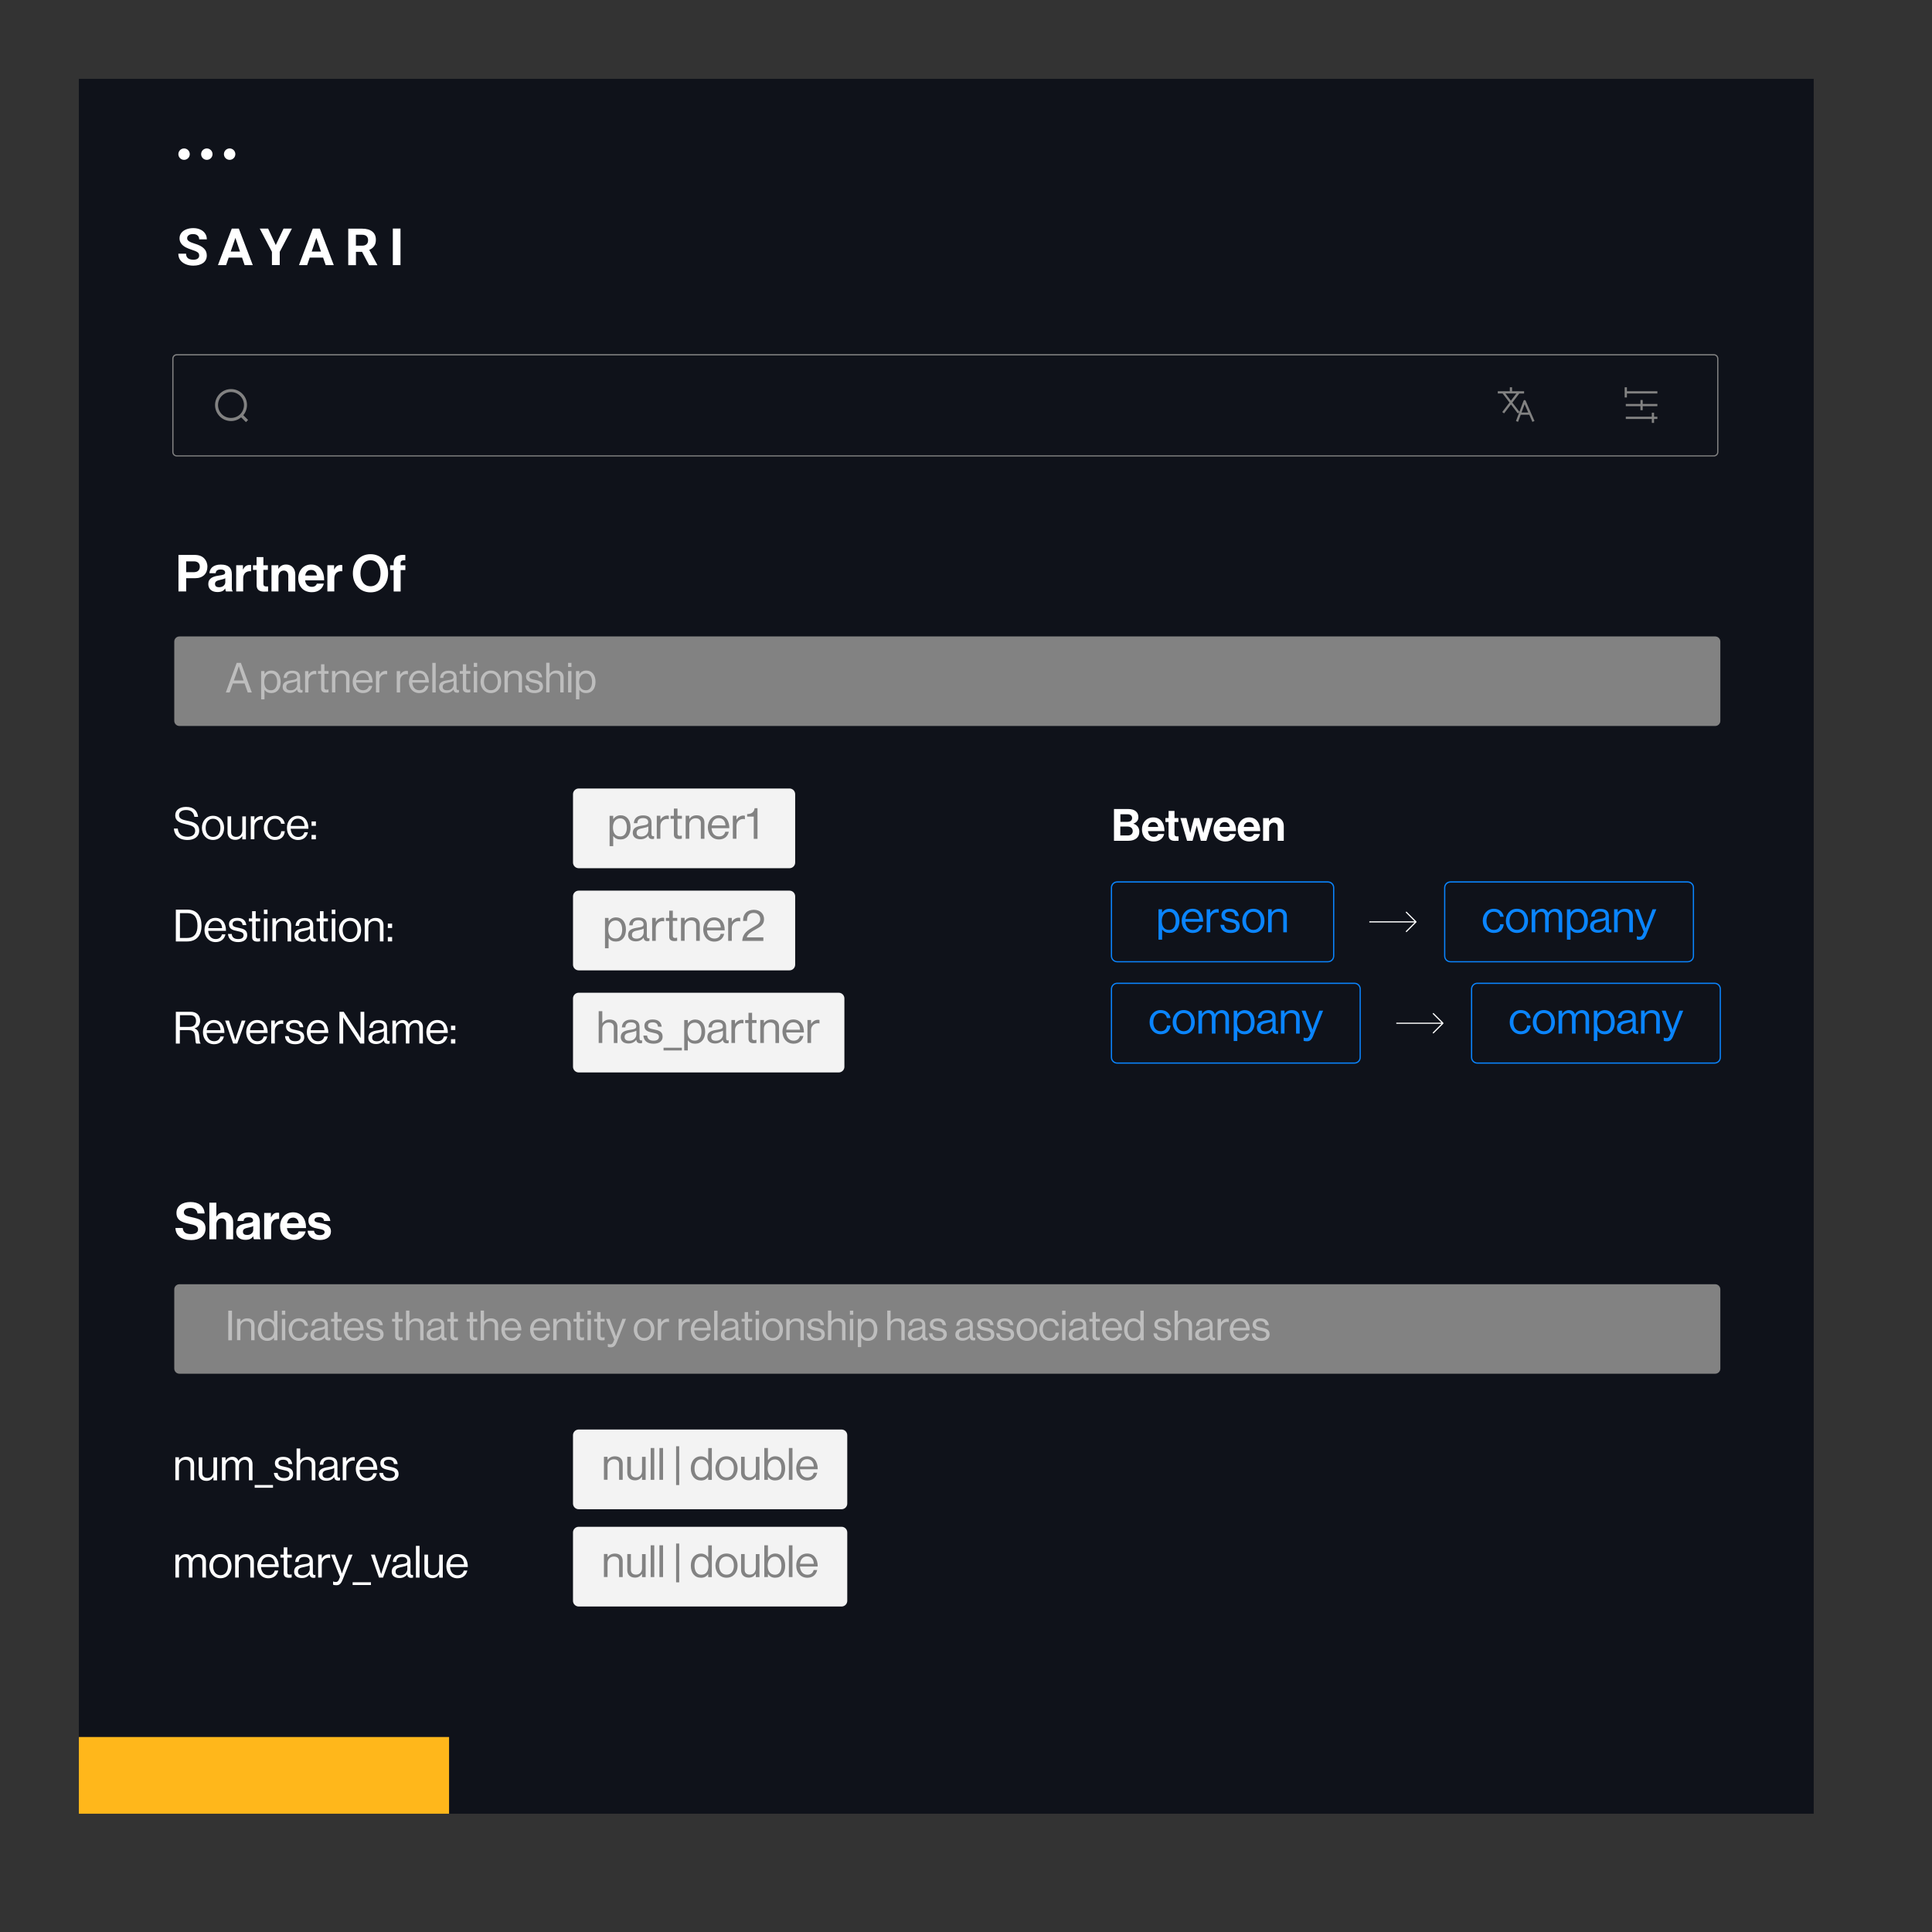 <svg width="695" height="695" viewBox="0 0 490 490" fill="none" xmlns="http://www.w3.org/2000/svg">
<rect x="0" y="0" width="490" height="490" fill="#333333" stroke="none"/>
<path d="M460 20H20V460H460V20Z" fill="#0F121A"/>
<path d="M113.896 440.546H20V460H113.896V440.546Z" fill="#FFB71B"/>
<path fill-rule="evenodd" clip-rule="evenodd" d="M46.338 311.438H44.496C44.57 313.391 45.992 314.516 48.513 314.516C50.602 314.516 52.122 313.465 52.122 311.586C52.122 309.584 50.565 309.139 48.661 308.719C47.289 308.422 46.634 308.2 46.634 307.446C46.634 306.791 47.289 306.358 48.303 306.358C49.267 306.358 49.996 306.816 50.095 307.755H51.9C51.751 305.889 50.404 304.863 48.315 304.863C46.251 304.863 44.756 305.814 44.756 307.644C44.756 309.572 46.276 310.017 47.932 310.388L47.992 310.401C49.378 310.714 50.231 310.907 50.231 311.796C50.231 312.662 49.391 312.995 48.426 312.995C47.104 312.995 46.461 312.55 46.338 311.438ZM54.903 308.521H54.866V305.023H53.098V314.305H54.866V310.536C54.866 309.621 55.434 309.003 56.213 309.003C56.942 309.003 57.362 309.51 57.362 310.227V314.318H59.13V309.967C59.13 308.509 58.203 307.471 56.831 307.471C55.929 307.471 55.385 307.817 54.903 308.521ZM64.21 313.564H64.185C63.851 314.071 63.369 314.454 62.232 314.454C60.873 314.454 59.908 313.737 59.908 312.415C59.908 310.944 61.107 310.487 62.578 310.276C63.678 310.128 64.185 310.029 64.185 309.522C64.185 309.04 63.814 308.731 63.072 308.731C62.244 308.731 61.837 309.028 61.787 309.671H60.217C60.267 308.509 61.144 307.483 63.085 307.483C65.087 307.483 65.891 308.373 65.891 309.93V313.317C65.891 313.824 65.965 314.12 66.125 314.244V314.306H64.42C64.321 314.17 64.247 313.861 64.21 313.564ZM64.222 311.957V310.956C63.932 311.13 63.49 311.228 63.069 311.321L62.986 311.339C62.059 311.549 61.614 311.76 61.614 312.378C61.614 312.996 62.034 313.218 62.652 313.218C63.666 313.23 64.222 312.6 64.222 311.957ZM68.746 308.707H68.708V307.631H67.003V314.293H68.77V311.055C68.77 309.658 69.611 309.053 70.76 309.164H70.797V307.619C70.686 307.582 70.575 307.57 70.377 307.57C69.598 307.57 69.153 307.953 68.746 308.707ZM71.044 310.968C71.044 308.991 72.379 307.471 74.332 307.471C76.47 307.471 77.62 309.102 77.62 311.475H72.775C72.898 312.501 73.479 313.131 74.48 313.131C75.172 313.131 75.568 312.822 75.766 312.316H77.508C77.261 313.502 76.211 314.491 74.493 314.491C72.28 314.503 71.044 312.958 71.044 310.968ZM72.799 310.252H75.753C75.704 309.411 75.148 308.818 74.344 308.818C73.418 308.83 72.96 309.386 72.799 310.252ZM79.647 312.155H78.015C78.114 313.564 79.189 314.503 81.13 314.491C82.798 314.491 83.936 313.688 83.936 312.353C83.936 310.795 82.7 310.486 81.587 310.252C81.43 310.219 81.275 310.19 81.126 310.163C80.37 310.023 79.758 309.911 79.758 309.436C79.758 308.954 80.203 308.694 80.895 308.694C81.649 308.694 82.106 308.954 82.18 309.671H83.775C83.651 308.336 82.675 307.471 80.92 307.471C79.412 307.471 78.213 308.15 78.213 309.597C78.213 311.055 79.375 311.376 80.574 311.611C80.672 311.63 80.77 311.647 80.867 311.665C81.66 311.807 82.329 311.926 82.329 312.489C82.329 312.958 81.884 313.255 81.105 313.255C80.314 313.255 79.758 312.921 79.647 312.155Z" fill="white"/>
<path d="M435.021 348.406H45.497C44.78 348.406 44.199 347.825 44.199 347.108V327.012C44.199 326.295 44.78 325.714 45.497 325.714H435.021C435.737 325.714 436.318 326.295 436.318 327.012V347.121C436.318 347.825 435.737 348.406 435.021 348.406Z" fill="#828282"/>
<path fill-rule="evenodd" clip-rule="evenodd" d="M103.872 335.206H103.847H103.835V332.388H102.982V339.902H103.835V336.565C103.835 335.675 104.465 335.07 105.33 335.07C106.109 335.07 106.566 335.465 106.566 336.17V339.915H107.419V336.108C107.419 334.983 106.727 334.365 105.59 334.365C104.811 334.365 104.255 334.687 103.872 335.206ZM57.895 332.412H58.834V339.927H57.895V332.412ZM60.984 335.206H61.009C61.392 334.687 61.949 334.365 62.727 334.365C63.864 334.365 64.556 334.983 64.556 336.108V339.915H63.703V336.17C63.703 335.465 63.246 335.07 62.468 335.07C61.602 335.07 60.972 335.675 60.972 336.565V339.902H60.119V334.476H60.972V335.206H60.984ZM67.77 334.365C66.423 334.365 65.384 335.416 65.384 337.22C65.384 338.963 66.311 340.075 67.794 340.075C68.561 340.075 69.067 339.779 69.475 339.26H69.5V339.927H70.353V332.412H69.5V335.255H69.475C69.129 334.748 68.536 334.365 67.77 334.365ZM67.807 335.094C68.932 335.094 69.537 335.972 69.537 337.233C69.537 338.456 69.031 339.358 67.819 339.371C66.769 339.371 66.25 338.456 66.25 337.233C66.25 336.021 66.781 335.094 67.807 335.094ZM71.49 332.412H72.343V333.463H71.49V332.412ZM71.49 334.489H72.343V339.915H71.49V334.489ZM75.816 334.353C74.209 334.353 73.196 335.626 73.196 337.208C73.196 338.79 74.209 340.063 75.816 340.063C77.175 340.063 78.028 339.297 78.139 337.999H77.299C77.225 338.839 76.693 339.346 75.816 339.346C74.654 339.346 74.061 338.407 74.061 337.208C74.061 336.009 74.666 335.057 75.816 335.057C76.632 335.057 77.151 335.515 77.274 336.244H78.139C77.954 335.094 77.101 334.353 75.816 334.353ZM82.391 339.161C82.057 339.581 81.501 340.026 80.574 340.026C79.548 340.026 78.733 339.544 78.733 338.518C78.733 337.233 79.746 336.973 81.093 336.763L81.105 336.761C81.865 336.651 82.391 336.575 82.391 335.984C82.391 335.379 81.946 335.033 81.168 335.033C80.29 335.033 79.845 335.416 79.808 336.231H78.992C79.029 335.181 79.721 334.39 81.155 334.39C82.305 334.39 83.157 334.822 83.157 336.108V338.691C83.157 339.136 83.256 339.371 83.738 339.272H83.775V339.89C83.677 339.927 83.528 339.976 83.318 339.976C82.762 339.976 82.478 339.717 82.391 339.161ZM82.403 337.912V336.985C82.119 337.158 81.625 337.294 81.168 337.381C80.315 337.542 79.635 337.69 79.635 338.481C79.635 339.21 80.204 339.358 80.76 339.358C81.897 339.371 82.403 338.543 82.403 337.912ZM84.752 334.489H83.973V335.181H84.764V338.901C84.764 339.667 85.271 339.952 85.963 339.952C86.21 339.952 86.445 339.915 86.643 339.878V339.148H86.606C86.507 339.185 86.322 339.223 86.148 339.223C85.802 339.223 85.605 339.099 85.605 338.716V335.181H86.655V334.489H85.605V332.783H84.752V334.489ZM87.174 337.208C87.174 335.626 88.2 334.353 89.745 334.353C91.377 334.353 92.242 335.613 92.242 337.406H88.04C88.101 338.506 88.707 339.346 89.794 339.346C90.586 339.346 91.105 338.963 91.302 338.234H92.13C91.883 339.396 91.031 340.063 89.794 340.063C88.151 340.063 87.174 338.79 87.174 337.208ZM88.077 336.763H91.34C91.29 335.675 90.734 335.02 89.757 335.02C88.744 335.02 88.2 335.787 88.077 336.763ZM93.614 338.159H92.736C92.823 339.371 93.651 340.075 95.146 340.075C96.394 340.075 97.284 339.519 97.284 338.431C97.284 337.183 96.37 336.948 95.282 336.726C94.343 336.54 93.824 336.429 93.824 335.836C93.824 335.403 94.133 335.057 94.911 335.057C95.727 335.057 96.11 335.366 96.197 336.083H97.074C96.938 335.02 96.283 334.377 94.936 334.377C93.675 334.377 92.983 334.971 92.983 335.873C92.983 337.059 93.935 337.282 95.01 337.504C96.011 337.715 96.432 337.875 96.432 338.481C96.432 338.988 96.061 339.371 95.171 339.371C94.355 339.371 93.725 339.099 93.614 338.159ZM99.435 334.489H100.214V332.783H101.066V334.489H102.117V335.181H101.066V338.716C101.066 339.099 101.264 339.223 101.61 339.223C101.783 339.223 101.969 339.185 102.068 339.148H102.105V339.878C101.907 339.915 101.672 339.952 101.425 339.952C100.733 339.952 100.226 339.667 100.226 338.901V335.181H99.435V334.489ZM111.881 339.161C111.547 339.581 110.991 340.026 110.064 340.026C109.038 340.026 108.223 339.544 108.223 338.518C108.223 337.233 109.236 336.973 110.583 336.763L110.595 336.761C111.355 336.651 111.881 336.575 111.881 335.984C111.881 335.379 111.436 335.033 110.657 335.033C109.78 335.033 109.335 335.416 109.298 336.231H108.494C108.532 335.181 109.224 334.39 110.657 334.39C111.807 334.39 112.66 334.822 112.66 336.108V338.691C112.66 339.136 112.759 339.371 113.241 339.272H113.278V339.89C113.179 339.927 113.03 339.976 112.82 339.976C112.252 339.976 111.955 339.717 111.881 339.161ZM111.893 337.912V336.985C111.609 337.158 111.115 337.294 110.657 337.381C109.805 337.542 109.125 337.69 109.125 338.481C109.125 339.21 109.693 339.358 110.25 339.358C111.387 339.371 111.893 338.543 111.893 337.912ZM114.242 334.489H113.463V335.181H114.254V338.901C114.254 339.667 114.761 339.952 115.453 339.952C115.7 339.952 115.935 339.915 116.133 339.878V339.148H116.096C115.997 339.185 115.811 339.223 115.638 339.223C115.292 339.223 115.095 339.099 115.095 338.716V335.181H116.145V334.489H115.095V332.783H114.242V334.489ZM118.357 334.489H119.136V332.783H119.989V334.489H121.039V335.181H119.989V338.716C119.989 339.099 120.187 339.223 120.533 339.223C120.706 339.223 120.891 339.185 120.99 339.148H121.027V339.878C120.829 339.915 120.595 339.952 120.347 339.952C119.655 339.952 119.148 339.667 119.148 338.901V335.181H118.357V334.489ZM122.795 335.206H122.77H122.757V332.388H121.905V339.902H122.757V336.565C122.757 335.675 123.388 335.07 124.253 335.07C125.032 335.07 125.489 335.465 125.489 336.17V339.915H126.342V336.108C126.342 334.983 125.65 334.365 124.513 334.365C123.734 334.365 123.178 334.687 122.795 335.206ZM127.157 337.208C127.157 335.626 128.183 334.353 129.728 334.353C131.36 334.353 132.225 335.613 132.225 337.406H128.023C128.084 338.506 128.69 339.346 129.778 339.346C130.569 339.346 131.088 338.963 131.286 338.234H132.114C131.866 339.396 131.014 340.063 129.778 340.063C128.134 340.063 127.157 338.79 127.157 337.208ZM128.06 336.763H131.323C131.273 335.675 130.717 335.02 129.741 335.02C128.727 335.02 128.183 335.787 128.06 336.763ZM137.008 334.353C135.463 334.353 134.437 335.626 134.437 337.208C134.437 338.79 135.401 340.063 137.057 340.063C138.293 340.063 139.146 339.396 139.393 338.234H138.565C138.368 338.963 137.848 339.346 137.057 339.346C135.97 339.346 135.364 338.506 135.302 337.406H139.505C139.505 335.613 138.64 334.353 137.008 334.353ZM138.59 336.763H135.327C135.451 335.787 135.995 335.02 137.008 335.02C137.984 335.02 138.541 335.675 138.59 336.763ZM141.186 335.206H141.21C141.593 334.687 142.15 334.365 142.928 334.365C144.065 334.365 144.758 334.983 144.758 336.108V339.915H143.905V336.17C143.905 335.465 143.447 335.07 142.669 335.07C141.804 335.07 141.173 335.675 141.173 336.565V339.902H140.32V334.476H141.173V335.206H141.186ZM146.228 334.489H145.45V335.181H146.241V338.901C146.241 339.667 146.747 339.952 147.439 339.952C147.687 339.952 147.922 339.915 148.119 339.878V339.148H148.082C147.983 339.185 147.798 339.223 147.625 339.223C147.279 339.223 147.081 339.099 147.081 338.716V335.181H148.132V334.489H147.081V332.783H146.228V334.489ZM149.009 332.412H149.862V333.463H149.009V332.412ZM149.009 334.489H149.862V339.915H149.009V334.489ZM151.456 334.489H150.678V335.181H151.469V338.901C151.469 339.667 151.975 339.952 152.668 339.952C152.915 339.952 153.15 339.915 153.347 339.878V339.148H153.31C153.211 339.185 153.026 339.223 152.853 339.223C152.507 339.223 152.309 339.099 152.309 338.716V335.181H153.36V334.489H152.309V332.783H151.456V334.489ZM154.163 341.595V340.841H154.2C154.311 340.903 154.497 340.953 154.781 340.953C155.139 340.953 155.374 340.817 155.584 340.285L155.795 339.754L153.669 334.476H154.596L155.881 337.863C156.054 338.32 156.252 338.926 156.252 338.926H156.277C156.277 338.926 156.462 338.32 156.635 337.863L157.871 334.476H158.773L156.45 340.347C156.005 341.472 155.584 341.707 154.929 341.707C154.608 341.719 154.398 341.694 154.163 341.595ZM163.358 334.353C161.752 334.353 160.738 335.626 160.738 337.208C160.738 338.79 161.752 340.063 163.358 340.063C164.99 340.063 165.979 338.778 165.979 337.208C165.979 335.638 164.99 334.353 163.358 334.353ZM163.371 335.057C164.52 335.057 165.114 336.009 165.114 337.208C165.114 338.407 164.533 339.346 163.371 339.346C162.209 339.346 161.616 338.407 161.616 337.208C161.616 336.009 162.221 335.057 163.371 335.057ZM167.684 335.391H167.709C168.03 334.872 168.599 334.427 169.328 334.427C169.489 334.427 169.575 334.452 169.674 334.489V335.305H169.637C169.514 335.267 169.427 335.255 169.254 335.255C168.414 335.255 167.684 335.885 167.684 336.899V339.915H166.832V334.489H167.684V335.391ZM172.987 335.391H172.962V334.489H172.109V339.915H172.962V336.899C172.962 335.885 173.691 335.255 174.532 335.255C174.705 335.255 174.791 335.267 174.915 335.305H174.952V334.489C174.853 334.452 174.766 334.427 174.606 334.427C173.877 334.427 173.308 334.872 172.987 335.391ZM175.199 337.208C175.199 335.626 176.225 334.353 177.77 334.353C179.401 334.353 180.266 335.613 180.266 337.406H176.064C176.126 338.506 176.732 339.346 177.819 339.346C178.61 339.346 179.129 338.963 179.327 338.234H180.155C179.908 339.396 179.055 340.063 177.819 340.063C176.163 340.063 175.199 338.79 175.199 337.208ZM176.089 336.763H179.352C179.302 335.675 178.746 335.02 177.77 335.02C176.756 335.02 176.212 335.787 176.089 336.763ZM181.984 332.412H181.132V339.927H181.984V332.412ZM186.496 339.161C186.162 339.581 185.606 340.026 184.679 340.026C183.653 340.026 182.837 339.544 182.837 338.518C182.837 337.233 183.851 336.973 185.198 336.763L185.209 336.761C185.969 336.651 186.496 336.575 186.496 335.984C186.496 335.379 186.051 335.033 185.272 335.033C184.394 335.033 183.95 335.416 183.912 336.231H183.097C183.134 335.181 183.826 334.39 185.26 334.39C186.409 334.39 187.262 334.822 187.262 336.108V338.691C187.262 339.136 187.361 339.371 187.843 339.272H187.88V339.89C187.781 339.927 187.633 339.976 187.423 339.976C186.879 339.976 186.582 339.717 186.496 339.161ZM186.52 337.912V336.985C186.236 337.158 185.742 337.294 185.284 337.381C184.432 337.542 183.752 337.69 183.752 338.481C183.752 339.21 184.32 339.358 184.876 339.358C186.001 339.371 186.52 338.543 186.52 337.912ZM188.869 334.489H188.09V335.181H188.881V338.901C188.881 339.667 189.388 339.952 190.08 339.952C190.327 339.952 190.562 339.915 190.76 339.878V339.148H190.723C190.624 339.185 190.438 339.223 190.265 339.223C189.919 339.223 189.721 339.099 189.721 338.716V335.181H190.772V334.489H189.721V332.783H188.869V334.489ZM191.65 332.412H192.502V333.463H191.65V332.412ZM191.65 334.489H192.502V339.915H191.65V334.489ZM195.963 334.353C194.356 334.353 193.343 335.626 193.343 337.208C193.343 338.79 194.356 340.063 195.963 340.063C197.594 340.063 198.583 338.778 198.583 337.208C198.583 335.638 197.594 334.353 195.963 334.353ZM195.975 335.057C197.125 335.057 197.718 336.009 197.718 337.208C197.718 338.407 197.137 339.346 195.975 339.346C194.814 339.346 194.22 338.407 194.22 337.208C194.22 336.009 194.826 335.057 195.975 335.057ZM200.289 335.206H200.314C200.697 334.687 201.253 334.365 202.032 334.365C203.169 334.365 203.861 334.983 203.861 336.108V339.915H203.008V336.17C203.008 335.465 202.551 335.07 201.772 335.07C200.907 335.07 200.277 335.675 200.277 336.565V339.902H199.424V334.476H200.277V335.206H200.289ZM205.517 338.159H204.639C204.726 339.371 205.554 340.075 207.05 340.075C208.298 340.075 209.188 339.519 209.188 338.431C209.188 337.183 208.273 336.948 207.185 336.726C206.246 336.54 205.727 336.429 205.727 335.836C205.727 335.403 206.036 335.057 206.815 335.057C207.63 335.057 208.014 335.366 208.1 336.083H208.978C208.842 335.02 208.187 334.377 206.839 334.377C205.579 334.377 204.887 334.971 204.887 335.873C204.887 337.059 205.838 337.282 206.914 337.504C207.915 337.715 208.335 337.875 208.335 338.481C208.335 338.988 207.964 339.371 207.074 339.371C206.259 339.371 205.628 339.099 205.517 338.159ZM210.856 335.206H210.881C211.264 334.687 211.82 334.365 212.599 334.365C213.736 334.365 214.428 334.983 214.428 336.108V339.915H213.575V336.17C213.575 335.465 213.118 335.07 212.339 335.07C211.474 335.07 210.844 335.675 210.844 336.565V339.902H209.991V332.388H210.844V335.206H210.856ZM216.406 332.412H215.553V333.463H216.406V332.412ZM216.406 334.489H215.553V339.915H216.406V334.489ZM217.568 334.489H218.42V335.255H218.445C218.853 334.699 219.397 334.365 220.188 334.365C221.56 334.365 222.524 335.416 222.524 337.22C222.524 338.963 221.634 340.075 220.163 340.075C219.421 340.075 218.902 339.853 218.445 339.272H218.42V341.657H217.568V334.489ZM221.634 337.233C221.634 336.009 221.115 335.094 220.089 335.094C218.902 335.094 218.359 336.058 218.359 337.233C218.359 338.407 218.828 339.371 220.076 339.371C221.127 339.358 221.634 338.456 221.634 337.233ZM225.91 335.206H225.886H225.873V332.388H225.02V339.902H225.873V336.565C225.873 335.675 226.504 335.07 227.369 335.07C228.147 335.07 228.605 335.465 228.605 336.17V339.915H229.457V336.108C229.457 334.983 228.765 334.365 227.628 334.365C226.85 334.365 226.293 334.687 225.91 335.206ZM233.907 339.161C233.573 339.581 233.017 340.026 232.09 340.026C231.064 340.026 230.248 339.544 230.248 338.518C230.248 337.233 231.262 336.973 232.609 336.763L232.621 336.761C233.381 336.651 233.907 336.575 233.907 335.984C233.907 335.379 233.462 335.033 232.683 335.033C231.806 335.033 231.361 335.416 231.324 336.231H230.508C230.545 335.181 231.237 334.39 232.671 334.39C233.82 334.39 234.673 334.822 234.673 336.108V338.691C234.673 339.136 234.772 339.371 235.254 339.272H235.291V339.89C235.192 339.927 235.044 339.976 234.834 339.976C234.29 339.976 233.993 339.717 233.907 339.161ZM233.932 337.912V336.985C233.647 337.158 233.153 337.294 232.696 337.381C231.843 337.542 231.163 337.69 231.163 338.481C231.163 339.21 231.732 339.358 232.288 339.358C233.412 339.371 233.932 338.543 233.932 337.912ZM236.465 338.159H235.588C235.674 339.371 236.502 340.075 237.998 340.075C239.246 340.075 240.136 339.519 240.136 338.431C240.136 337.183 239.221 336.948 238.134 336.726C237.195 336.54 236.675 336.429 236.675 335.836C236.675 335.403 236.984 335.057 237.763 335.057C238.579 335.057 238.962 335.366 239.048 336.083H239.926C239.79 335.02 239.135 334.377 237.788 334.377C236.527 334.377 235.835 334.971 235.835 335.873C235.835 337.059 236.787 337.282 237.862 337.504C238.863 337.715 239.283 337.875 239.283 338.481C239.283 338.988 238.912 339.371 238.023 339.371C237.207 339.371 236.577 339.099 236.465 338.159ZM245.957 339.161C245.624 339.581 245.068 340.026 244.141 340.026C243.115 340.026 242.299 339.544 242.299 338.518C242.299 337.233 243.312 336.973 244.66 336.763L244.671 336.761C245.431 336.651 245.957 336.575 245.957 335.984C245.957 335.379 245.512 335.033 244.734 335.033C243.856 335.033 243.411 335.416 243.374 336.231H242.559C242.596 335.181 243.288 334.39 244.721 334.39C245.871 334.39 246.724 334.822 246.724 336.108V338.691C246.724 339.136 246.823 339.371 247.305 339.272H247.342V339.89C247.243 339.927 247.094 339.976 246.884 339.976C246.341 339.976 246.044 339.717 245.957 339.161ZM245.982 337.912V336.985C245.698 337.158 245.203 337.294 244.746 337.381C243.893 337.542 243.214 337.69 243.214 338.481C243.214 339.21 243.782 339.358 244.338 339.358C245.463 339.371 245.982 338.543 245.982 337.912ZM248.516 338.159H247.638C247.725 339.371 248.553 340.075 250.048 340.075C251.297 340.075 252.187 339.519 252.187 338.431C252.187 337.183 251.272 336.948 250.184 336.726C249.245 336.54 248.726 336.429 248.726 335.836C248.726 335.403 249.035 335.057 249.814 335.057C250.629 335.057 251.012 335.366 251.099 336.083H251.977C251.841 335.02 251.186 334.377 249.838 334.377C248.578 334.377 247.886 334.971 247.886 335.873C247.886 337.059 248.837 337.282 249.912 337.504C250.914 337.715 251.334 337.875 251.334 338.481C251.334 338.988 250.963 339.371 250.073 339.371C249.257 339.371 248.627 339.099 248.516 338.159ZM252.656 338.159H253.534C253.645 339.099 254.275 339.371 255.091 339.371C255.981 339.371 256.352 338.988 256.352 338.481C256.352 337.875 255.932 337.715 254.93 337.504C253.855 337.282 252.903 337.059 252.903 335.873C252.903 334.971 253.596 334.377 254.856 334.377C256.203 334.377 256.858 335.02 256.994 336.083H256.117C256.03 335.366 255.647 335.057 254.832 335.057C254.053 335.057 253.744 335.403 253.744 335.836C253.744 336.429 254.263 336.54 255.202 336.726C256.29 336.948 257.205 337.183 257.205 338.431C257.205 339.519 256.315 340.075 255.066 340.075C253.571 340.075 252.743 339.371 252.656 338.159ZM260.443 334.353C258.836 334.353 257.823 335.626 257.823 337.208C257.823 338.79 258.836 340.063 260.443 340.063C262.074 340.063 263.063 338.778 263.063 337.208C263.063 335.638 262.074 334.353 260.443 334.353ZM260.455 335.057C261.605 335.057 262.198 336.009 262.198 337.208C262.198 338.407 261.617 339.346 260.455 339.346C259.293 339.346 258.7 338.407 258.7 337.208C258.7 336.009 259.306 335.057 260.455 335.057ZM263.619 337.208C263.619 335.626 264.633 334.353 266.239 334.353C267.525 334.353 268.378 335.094 268.563 336.244H267.698C267.574 335.515 267.055 335.057 266.239 335.057C265.09 335.057 264.484 336.009 264.484 337.208C264.484 338.407 265.078 339.346 266.239 339.346C267.117 339.346 267.648 338.839 267.723 337.999H268.563C268.452 339.297 267.599 340.063 266.239 340.063C264.62 340.063 263.619 338.79 263.619 337.208ZM270.232 332.412H269.379V333.463H270.232V332.412ZM270.232 334.489H269.379V339.915H270.232V334.489ZM274.706 339.161C274.372 339.581 273.816 340.026 272.889 340.026C271.863 340.026 271.047 339.544 271.047 338.518C271.047 337.233 272.061 336.973 273.408 336.763L273.419 336.761C274.18 336.651 274.706 336.575 274.706 335.984C274.706 335.379 274.261 335.033 273.482 335.033C272.605 335.033 272.16 335.416 272.123 336.231H271.307C271.344 335.181 272.036 334.39 273.47 334.39C274.619 334.39 275.472 334.822 275.472 336.108V338.691C275.472 339.136 275.571 339.371 276.053 339.272H276.09V339.89C275.991 339.927 275.843 339.976 275.633 339.976C275.089 339.976 274.792 339.717 274.706 339.161ZM274.73 337.912V336.985C274.446 337.158 273.952 337.294 273.494 337.381C272.642 337.542 271.962 337.69 271.962 338.481C271.962 339.21 272.53 339.358 273.087 339.358C274.211 339.371 274.73 338.543 274.73 337.912ZM277.079 334.489H276.3V335.181H277.091V338.901C277.091 339.667 277.598 339.952 278.29 339.952C278.537 339.952 278.772 339.915 278.97 339.878V339.148H278.933C278.834 339.185 278.648 339.223 278.475 339.223C278.129 339.223 277.932 339.099 277.932 338.716V335.181H278.982V334.489H277.932V332.783H277.079V334.489ZM279.501 337.208C279.501 335.626 280.527 334.353 282.072 334.353C283.703 334.353 284.569 335.613 284.569 337.406H280.366C280.428 338.506 281.034 339.346 282.121 339.346C282.912 339.346 283.432 338.963 283.629 338.234H284.457C284.21 339.396 283.357 340.063 282.121 340.063C280.465 340.063 279.501 338.79 279.501 337.208ZM280.391 336.763H283.654C283.605 335.675 283.048 335.02 282.072 335.02C281.059 335.02 280.515 335.787 280.391 336.763ZM287.485 334.365C286.138 334.365 285.1 335.416 285.1 337.22C285.1 338.963 286.027 340.075 287.51 340.075C288.277 340.075 288.783 339.779 289.191 339.26H289.216V339.927H290.069V332.412H289.216V335.255H289.191C288.845 334.748 288.252 334.365 287.485 334.365ZM287.523 335.094C288.647 335.094 289.253 335.972 289.253 337.233C289.253 338.456 288.746 339.358 287.535 339.371C286.484 339.371 285.965 338.456 285.965 337.233C285.965 336.021 286.497 335.094 287.523 335.094ZM292.541 338.159H293.418C293.529 339.099 294.16 339.371 294.975 339.371C295.865 339.371 296.236 338.988 296.236 338.481C296.236 337.875 295.816 337.715 294.815 337.504C293.739 337.282 292.788 337.059 292.788 335.873C292.788 334.971 293.48 334.377 294.741 334.377C296.088 334.377 296.743 335.02 296.879 336.083H296.001C295.915 335.366 295.532 335.057 294.716 335.057C293.937 335.057 293.628 335.403 293.628 335.836C293.628 336.429 294.147 336.54 295.087 336.726C296.174 336.948 297.089 337.183 297.089 338.431C297.089 339.519 296.199 340.075 294.951 340.075C293.455 340.075 292.615 339.371 292.541 338.159ZM298.782 335.206H298.757H298.745V332.388H297.892V339.902H298.745V336.565C298.745 335.675 299.375 335.07 300.241 335.07C301.019 335.07 301.476 335.465 301.476 336.17V339.915H302.329V336.108C302.329 334.983 301.637 334.365 300.5 334.365C299.721 334.365 299.165 334.687 298.782 335.206ZM306.779 339.161C306.445 339.581 305.889 340.026 304.962 340.026C303.936 340.026 303.12 339.544 303.12 338.518C303.12 337.233 304.134 336.973 305.481 336.763L305.492 336.761C306.253 336.651 306.779 336.575 306.779 335.984C306.779 335.379 306.334 335.033 305.555 335.033C304.678 335.033 304.233 335.416 304.196 336.231H303.38C303.417 335.181 304.109 334.39 305.543 334.39C306.692 334.39 307.545 334.822 307.545 336.108V338.691C307.545 339.136 307.644 339.371 308.126 339.272H308.163V339.89C308.064 339.927 307.916 339.976 307.706 339.976C307.162 339.976 306.865 339.717 306.779 339.161ZM306.803 337.912V336.985C306.519 337.158 306.025 337.294 305.568 337.381C304.715 337.542 304.035 337.69 304.035 338.481C304.035 339.21 304.604 339.358 305.16 339.358C306.284 339.371 306.803 338.543 306.803 337.912ZM309.683 335.391H309.659V334.489H308.806V339.915H309.659V336.899C309.659 335.885 310.388 335.255 311.228 335.255C311.401 335.255 311.488 335.267 311.611 335.305H311.648V334.489C311.55 334.452 311.463 334.427 311.302 334.427C310.573 334.427 310.005 334.872 309.683 335.391ZM311.896 337.208C311.896 335.626 312.921 334.353 314.466 334.353C316.098 334.353 316.963 335.613 316.963 337.406H312.761C312.823 338.506 313.428 339.346 314.516 339.346C315.307 339.346 315.826 338.963 316.024 338.234H316.852C316.605 339.396 315.752 340.063 314.516 340.063C312.86 340.063 311.896 338.79 311.896 337.208ZM312.786 336.763H316.048C315.999 335.675 315.443 335.02 314.466 335.02C313.465 335.02 312.921 335.787 312.786 336.763ZM318.335 338.159H317.457C317.544 339.371 318.372 340.075 319.867 340.075C321.116 340.075 322.006 339.519 322.006 338.431C322.006 337.183 321.091 336.948 320.003 336.726C319.064 336.54 318.545 336.429 318.545 335.836C318.545 335.403 318.854 335.057 319.633 335.057C320.448 335.057 320.832 335.366 320.918 336.083H321.796C321.66 335.02 321.005 334.377 319.657 334.377C318.397 334.377 317.705 334.971 317.705 335.873C317.705 337.059 318.656 337.282 319.732 337.504C320.733 337.715 321.153 337.875 321.153 338.481C321.153 338.988 320.782 339.371 319.892 339.371C319.077 339.371 318.446 339.099 318.335 338.159Z" fill="#BDBDBD"/>
<path fill-rule="evenodd" clip-rule="evenodd" d="M76.163 370.381H76.138V367.365H75.223V375.424H76.138V371.839C76.138 370.888 76.818 370.233 77.745 370.233C78.573 370.233 79.067 370.665 79.067 371.419V375.436H79.982V371.345C79.982 370.146 79.24 369.479 78.016 369.479C77.164 369.479 76.583 369.825 76.163 370.381ZM45.412 370.381H45.387V369.59H44.473V375.424H45.387V371.839C45.387 370.888 46.067 370.233 46.994 370.233C47.822 370.233 48.316 370.665 48.316 371.419V375.436H49.231V371.345C49.231 370.146 48.489 369.479 47.266 369.479C46.413 369.479 45.832 369.825 45.412 370.381ZM54.138 374.645V375.448V375.461H55.053V369.627H54.138V373.211C54.138 374.126 53.545 374.83 52.618 374.83C51.79 374.83 51.307 374.386 51.307 373.632V369.615H50.393V373.656C50.393 374.868 51.159 375.584 52.358 375.584C53.199 375.584 53.693 375.214 54.113 374.645H54.138ZM56.288 369.615H57.203V370.455H57.228C57.586 369.887 58.204 369.479 58.946 369.479C59.65 369.479 60.219 369.837 60.466 370.517H60.491C60.861 369.85 61.566 369.479 62.27 369.479C63.309 369.479 64.038 370.146 64.038 371.345V375.436H63.123V371.382C63.123 370.665 62.641 370.233 62.048 370.233C61.294 370.233 60.614 370.888 60.614 371.802V375.436H59.7V371.382C59.7 370.665 59.292 370.233 58.699 370.233C57.994 370.233 57.203 370.888 57.203 371.802V375.436H56.288V369.615ZM69.241 376.635H64.594V377.327H69.241V376.635ZM69.464 373.557H70.403C70.526 374.571 71.206 374.855 72.072 374.855C73.035 374.855 73.419 374.435 73.419 373.891C73.419 373.236 72.961 373.063 71.898 372.84C70.749 372.606 69.723 372.371 69.723 371.085C69.723 370.121 70.465 369.491 71.824 369.491C73.27 369.491 73.975 370.183 74.111 371.32H73.171C73.085 370.554 72.665 370.22 71.8 370.22C70.959 370.22 70.625 370.591 70.625 371.048C70.625 371.679 71.194 371.802 72.195 372.012C73.369 372.247 74.346 372.507 74.346 373.854C74.346 375.028 73.382 375.621 72.047 375.621C70.452 375.621 69.562 374.867 69.464 373.557ZM84.752 374.633C84.394 375.09 83.788 375.56 82.8 375.56C81.7 375.56 80.822 375.041 80.822 373.941C80.822 372.569 81.91 372.284 83.356 372.062C84.184 371.938 84.752 371.852 84.752 371.221C84.752 370.566 84.283 370.196 83.442 370.196C82.491 370.196 82.021 370.603 81.984 371.481H81.106C81.144 370.356 81.885 369.503 83.43 369.503C84.666 369.503 85.581 369.961 85.581 371.357V374.138C85.581 374.608 85.692 374.867 86.198 374.756H86.236V375.424C86.124 375.473 85.976 375.51 85.741 375.51C85.16 375.51 84.851 375.238 84.752 374.633ZM84.777 373.298V372.309C84.468 372.507 83.937 372.643 83.442 372.742C82.528 372.915 81.799 373.063 81.799 373.928C81.799 374.707 82.404 374.88 83.01 374.88C84.221 374.867 84.777 373.965 84.777 373.298ZM87.867 370.591H87.842V369.602H86.928V375.436H87.842V372.198C87.842 371.11 88.633 370.43 89.536 370.43C89.721 370.43 89.808 370.443 89.944 370.492H89.981V369.615C89.869 369.577 89.783 369.553 89.61 369.553C88.831 369.553 88.213 370.022 87.867 370.591ZM90.24 372.544C90.24 370.851 91.34 369.479 93.009 369.479C94.751 369.479 95.691 370.826 95.691 372.766H91.179C91.254 373.953 91.896 374.855 93.058 374.855C93.898 374.855 94.467 374.447 94.665 373.656H95.555C95.283 374.905 94.368 375.621 93.046 375.621C91.278 375.609 90.24 374.225 90.24 372.544ZM91.204 372.062H94.714C94.653 370.9 94.059 370.196 93.009 370.196C91.921 370.196 91.34 371.011 91.204 372.062ZM97.149 373.557H96.21C96.296 374.867 97.186 375.621 98.793 375.621C100.128 375.621 101.092 375.028 101.092 373.854C101.092 372.507 100.115 372.247 98.941 372.012C97.94 371.802 97.371 371.679 97.371 371.048C97.371 370.591 97.705 370.22 98.546 370.22C99.411 370.22 99.831 370.554 99.918 371.32H100.857C100.721 370.183 100.016 369.491 98.57 369.491C97.211 369.491 96.469 370.121 96.469 371.085C96.469 372.371 97.495 372.606 98.644 372.84C99.707 373.063 100.165 373.236 100.165 373.891C100.165 374.435 99.782 374.855 98.818 374.855C97.952 374.855 97.273 374.571 97.149 373.557Z" fill="white"/>
<path d="M213.438 382.778H146.77C145.967 382.778 145.324 382.123 145.324 381.332V364.004C145.324 363.2 145.979 362.558 146.77 362.558H213.438C214.241 362.558 214.884 363.213 214.884 364.004V381.332C214.896 382.123 214.241 382.778 213.438 382.778Z" fill="#F3F3F3"/>
<path fill-rule="evenodd" clip-rule="evenodd" d="M172.267 366.81H171.476V376.648H172.267V366.81ZM165.939 367.254H165.025V375.313H165.939V367.254ZM154.086 370.258H154.111C154.531 369.702 155.112 369.356 155.965 369.356C157.189 369.356 157.93 370.023 157.93 371.222V375.313H157.016V371.296C157.016 370.542 156.521 370.11 155.693 370.11C154.766 370.11 154.086 370.765 154.086 371.716V375.301H153.172V369.467H154.086V370.258ZM162.837 375.313V374.51H162.812C162.392 375.078 161.898 375.449 161.057 375.449C159.858 375.449 159.092 374.732 159.092 373.521V369.479H160.007V373.496C160.007 374.25 160.489 374.695 161.317 374.695C162.244 374.695 162.837 373.99 162.837 373.076V369.492H163.752V375.325H162.837V375.313ZM167.249 367.254H168.164V375.313H167.249V367.254ZM175.209 372.421C175.209 370.48 176.321 369.356 177.767 369.356C178.596 369.356 179.226 369.763 179.597 370.32H179.621V367.267H180.536V375.325H179.621V374.608H179.597C179.152 375.177 178.62 375.486 177.792 375.486C176.21 375.486 175.209 374.287 175.209 372.421ZM179.683 372.433C179.683 371.086 179.028 370.134 177.817 370.134C176.717 370.134 176.148 371.123 176.148 372.433C176.148 373.756 176.717 374.72 177.829 374.72C179.127 374.72 179.683 373.743 179.683 372.433ZM184.269 369.343C182.538 369.343 181.451 370.715 181.451 372.408C181.451 374.102 182.526 375.474 184.269 375.474C186.011 375.474 187.074 374.102 187.074 372.408C187.074 370.715 186.011 369.343 184.269 369.343ZM184.269 370.097C185.505 370.097 186.135 371.123 186.135 372.408C186.135 373.694 185.505 374.707 184.269 374.707C183.033 374.707 182.39 373.694 182.39 372.408C182.39 371.123 183.033 370.097 184.269 370.097ZM191.697 375.313V374.51H191.672C191.252 375.078 190.757 375.449 189.917 375.449C188.718 375.449 187.952 374.732 187.952 373.521V369.479H188.866V373.496C188.866 374.25 189.348 374.695 190.176 374.695C191.103 374.695 191.697 373.99 191.697 373.076V369.492H192.611V375.325H191.697V375.313ZM194.762 374.547H194.786C195.256 375.202 195.837 375.486 196.616 375.473C198.198 375.473 199.137 374.275 199.137 372.408C199.137 370.468 198.136 369.343 196.653 369.343C195.812 369.343 195.231 369.726 194.786 370.32H194.762V367.254H193.847V375.313H194.762V374.547ZM196.566 370.134C197.666 370.134 198.198 371.123 198.198 372.433C198.198 373.743 197.666 374.72 196.554 374.72C195.306 374.72 194.7 373.743 194.7 372.433C194.7 371.172 195.293 370.134 196.566 370.134ZM200.076 367.254H200.991V375.313H200.076V367.254ZM204.711 369.343C203.043 369.343 201.943 370.715 201.943 372.408C201.943 374.102 202.981 375.474 204.748 375.486C206.071 375.486 206.985 374.769 207.257 373.521H206.367C206.17 374.312 205.601 374.72 204.761 374.72C203.599 374.72 202.956 373.817 202.882 372.631H207.393C207.393 370.69 206.454 369.343 204.711 369.343ZM206.405 371.939H202.894C203.03 370.876 203.624 370.06 204.699 370.072C205.749 370.072 206.343 370.777 206.405 371.939Z" fill="#828282"/>
<path fill-rule="evenodd" clip-rule="evenodd" d="M106.406 392.06H105.491V400.118H106.406V392.06ZM71.119 394.284H71.96V392.443H72.874V394.284H73.999V395.026H72.874V398.82C72.874 399.228 73.084 399.364 73.455 399.364C73.641 399.364 73.838 399.315 73.937 399.29H73.974V400.081C73.764 400.13 73.517 400.155 73.245 400.155C72.504 400.155 71.96 399.846 71.96 399.03V395.038H71.119V394.284ZM45.399 394.284H44.484V400.106H45.399V396.472C45.399 395.557 46.19 394.902 46.895 394.902C47.488 394.902 47.896 395.335 47.896 396.052V400.106H48.81V396.472C48.81 395.557 49.49 394.902 50.244 394.902C50.837 394.902 51.319 395.335 51.319 396.052V400.106H52.234V396.015C52.234 394.816 51.505 394.148 50.466 394.148C49.762 394.148 49.057 394.519 48.687 395.186H48.662C48.415 394.507 47.846 394.148 47.142 394.148C46.4 394.148 45.782 394.556 45.424 395.125H45.399V394.284ZM55.917 394.148C54.187 394.148 53.099 395.52 53.099 397.213C53.099 398.907 54.187 400.279 55.917 400.279C57.66 400.279 58.723 398.907 58.723 397.213C58.723 395.52 57.66 394.148 55.917 394.148ZM55.929 394.902C57.165 394.902 57.796 395.928 57.796 397.213C57.796 398.499 57.165 399.512 55.929 399.512C54.693 399.512 54.051 398.499 54.051 397.213C54.051 395.928 54.693 394.902 55.929 394.902ZM60.552 395.063H60.577C60.997 394.507 61.578 394.161 62.431 394.161C63.654 394.161 64.396 394.828 64.396 396.027V400.118H63.481V396.101C63.481 395.347 62.987 394.915 62.159 394.915C61.232 394.915 60.552 395.57 60.552 396.521V400.106H59.637V394.272H60.552V395.063ZM68.029 394.148C66.361 394.148 65.261 395.52 65.261 397.213C65.261 398.907 66.299 400.279 68.067 400.291C69.389 400.291 70.304 399.574 70.576 398.326H69.686C69.488 399.117 68.919 399.525 68.079 399.525C66.917 399.525 66.274 398.622 66.2 397.436H70.711C70.711 395.495 69.772 394.148 68.029 394.148ZM69.735 396.731H66.225C66.361 395.681 66.942 394.865 68.029 394.865C69.08 394.865 69.673 395.57 69.735 396.731ZM76.57 400.229C77.559 400.229 78.164 399.76 78.523 399.302C78.609 399.908 78.93 400.18 79.511 400.18C79.746 400.18 79.894 400.143 80.006 400.093V399.426H79.969C79.462 399.537 79.351 399.278 79.351 398.808V396.027C79.351 394.63 78.436 394.173 77.2 394.173C75.655 394.173 74.914 395.026 74.877 396.151H75.754C75.791 395.273 76.261 394.865 77.213 394.865C78.053 394.865 78.523 395.236 78.523 395.891C78.523 396.521 77.954 396.608 77.126 396.732C75.68 396.954 74.592 397.238 74.592 398.61C74.592 399.71 75.47 400.229 76.57 400.229ZM78.547 396.979V397.967C78.547 398.647 77.991 399.537 76.78 399.549C76.174 399.549 75.569 399.376 75.569 398.598C75.569 397.733 76.298 397.584 77.213 397.411C77.707 397.312 78.238 397.176 78.547 396.979ZM81.612 395.261H81.637C81.983 394.692 82.601 394.222 83.38 394.222C83.553 394.222 83.639 394.247 83.751 394.284V395.162H83.714C83.578 395.112 83.491 395.1 83.306 395.1C82.403 395.1 81.612 395.78 81.612 396.867V400.106H80.698V394.272H81.612V395.261ZM84.48 401.107V401.922C84.727 402.021 84.962 402.046 85.296 402.046C86 402.046 86.457 401.799 86.927 400.588L89.424 394.284H88.46L87.125 397.918C86.939 398.4 86.742 399.055 86.742 399.055H86.717C86.717 399.055 86.507 398.4 86.322 397.918L84.95 394.284H83.961L86.235 399.945L86.013 400.513C85.79 401.082 85.531 401.23 85.147 401.23C84.851 401.23 84.653 401.168 84.529 401.107H84.48ZM89.436 401.304H94.083V401.997H89.436V401.304ZM95.06 394.284H94.083L96.135 400.118H97.148L99.25 394.284H98.298L97.062 397.98C96.889 398.499 96.679 399.216 96.679 399.216H96.654C96.654 399.216 96.444 398.499 96.271 397.98L95.06 394.284ZM103.279 399.302C102.92 399.76 102.315 400.229 101.326 400.229C100.226 400.229 99.349 399.71 99.349 398.61C99.349 397.238 100.436 396.954 101.882 396.732C102.71 396.608 103.279 396.521 103.279 395.891C103.279 395.236 102.809 394.865 101.969 394.865C101.017 394.865 100.547 395.273 100.51 396.151H99.633C99.67 395.026 100.411 394.173 101.956 394.173C103.192 394.173 104.107 394.63 104.107 396.027V398.808C104.107 399.278 104.218 399.537 104.725 399.426H104.762V400.093C104.651 400.143 104.502 400.18 104.268 400.18C103.687 400.18 103.365 399.908 103.279 399.302ZM103.304 397.967V396.979C102.995 397.176 102.463 397.312 101.969 397.411C101.054 397.584 100.325 397.733 100.325 398.598C100.325 399.376 100.931 399.549 101.536 399.549C102.747 399.537 103.304 398.647 103.304 397.967ZM111.387 400.118V399.315H111.362C110.942 399.883 110.447 400.254 109.607 400.254C108.408 400.254 107.642 399.537 107.642 398.326V394.284H108.556V398.301C108.556 399.055 109.038 399.5 109.866 399.5C110.793 399.5 111.387 398.795 111.387 397.881V394.297H112.301V400.13H111.387V400.118ZM115.972 394.148C114.303 394.148 113.203 395.52 113.203 397.213C113.203 398.907 114.242 400.279 116.009 400.291C117.332 400.291 118.246 399.574 118.518 398.326H117.628C117.43 399.117 116.862 399.525 116.021 399.525C114.86 399.525 114.217 398.622 114.143 397.436H118.654C118.654 395.495 117.715 394.148 115.972 394.148ZM117.678 396.731H114.168C114.303 395.681 114.884 394.865 115.972 394.865C117.023 394.865 117.616 395.57 117.678 396.731Z" fill="white"/>
<path d="M213.438 407.447H146.77C145.967 407.447 145.324 406.792 145.324 406.001V388.673C145.324 387.87 145.979 387.227 146.77 387.227H213.438C214.241 387.227 214.884 387.882 214.884 388.673V406.001C214.896 406.792 214.241 407.447 213.438 407.447Z" fill="#F3F3F3"/>
<path fill-rule="evenodd" clip-rule="evenodd" d="M172.267 391.479H171.476V401.317H172.267V391.479ZM165.939 391.924H165.025V399.982H165.939V391.924ZM154.086 394.927H154.111C154.531 394.371 155.112 394.025 155.965 394.025C157.189 394.025 157.93 394.692 157.93 395.891V399.982H157.016V395.965C157.016 395.211 156.521 394.779 155.693 394.779C154.766 394.779 154.086 395.434 154.086 396.385V399.97H153.172V394.136H154.086V394.927ZM162.837 399.982V399.179H162.812C162.392 399.747 161.898 400.118 161.057 400.118C159.858 400.118 159.092 399.401 159.092 398.19V394.148H160.007V398.165C160.007 398.919 160.489 399.364 161.317 399.364C162.244 399.364 162.837 398.659 162.837 397.745V394.161H163.752V399.994H162.837V399.982ZM167.249 391.924H168.164V399.982H167.249V391.924ZM175.209 397.09C175.209 395.149 176.321 394.025 177.767 394.025C178.596 394.025 179.226 394.432 179.597 394.989H179.621V391.936H180.536V399.994H179.621V399.277H179.597C179.152 399.846 178.62 400.155 177.792 400.155C176.21 400.155 175.209 398.956 175.209 397.09ZM179.683 397.102C179.683 395.755 179.028 394.803 177.817 394.803C176.717 394.803 176.148 395.792 176.148 397.102C176.148 398.425 176.717 399.389 177.829 399.389C179.127 399.389 179.683 398.425 179.683 397.102ZM184.269 394.012C182.538 394.012 181.451 395.384 181.451 397.077C181.451 398.771 182.526 400.143 184.269 400.143C186.011 400.143 187.074 398.771 187.074 397.077C187.074 395.384 186.011 394.012 184.269 394.012ZM184.269 394.766C185.505 394.766 186.135 395.792 186.135 397.077C186.135 398.363 185.505 399.376 184.269 399.376C183.033 399.376 182.39 398.363 182.39 397.077C182.39 395.792 183.033 394.766 184.269 394.766ZM191.697 399.982V399.179H191.672C191.252 399.747 190.757 400.118 189.917 400.118C188.718 400.118 187.952 399.401 187.952 398.19V394.148H188.866V398.165C188.866 398.919 189.348 399.364 190.176 399.364C191.103 399.364 191.697 398.659 191.697 397.745V394.161H192.611V399.994H191.697V399.982ZM194.762 399.216H194.786C195.256 399.871 195.837 400.155 196.616 400.143C198.198 400.143 199.137 398.944 199.137 397.077C199.137 395.137 198.136 394.012 196.653 394.012C195.812 394.012 195.231 394.395 194.786 394.989H194.762V391.924H193.847V399.982H194.762V399.216ZM196.566 394.803C197.666 394.803 198.198 395.792 198.198 397.102C198.198 398.425 197.666 399.389 196.554 399.389C195.306 399.389 194.7 398.412 194.7 397.102C194.7 395.842 195.293 394.803 196.566 394.803ZM200.076 391.924H200.991V399.982H200.076V391.924ZM204.711 394.012C203.043 394.012 201.943 395.384 201.943 397.077C201.943 398.771 202.981 400.143 204.748 400.155C206.071 400.155 206.985 399.438 207.257 398.19H206.367C206.17 398.981 205.601 399.389 204.761 399.389C203.599 399.389 202.956 398.486 202.882 397.3H207.393C207.393 395.359 206.454 394.012 204.711 394.012ZM206.405 396.608H202.894C203.03 395.545 203.624 394.729 204.699 394.741C205.749 394.741 206.343 395.446 206.405 396.608Z" fill="#828282"/>
<path fill-rule="evenodd" clip-rule="evenodd" d="M44.102 210.139H45.09C45.226 211.499 46.054 212.215 47.587 212.215C48.699 212.215 49.503 211.709 49.503 210.708C49.503 209.608 48.539 209.348 47.093 209.027C45.671 208.705 44.448 208.31 44.448 206.777C44.448 205.442 45.548 204.651 47.191 204.651C49.206 204.651 50.047 205.677 50.244 207.173H49.293C49.144 206.023 48.403 205.442 47.216 205.442C46.129 205.442 45.399 205.912 45.399 206.74C45.399 207.655 46.302 207.927 47.513 208.161C49.083 208.483 50.516 208.866 50.516 210.683C50.516 212.191 49.28 213.044 47.55 213.044C45.276 213.031 44.2 211.77 44.102 210.139ZM51.208 209.966C51.208 208.273 52.296 206.901 54.026 206.901C55.769 206.901 56.832 208.273 56.832 209.966C56.832 211.659 55.769 213.031 54.026 213.031C52.296 213.031 51.208 211.659 51.208 209.966ZM55.905 209.966C55.905 208.681 55.275 207.655 54.039 207.655C52.803 207.655 52.16 208.681 52.16 209.966C52.16 211.251 52.803 212.265 54.039 212.265C55.275 212.265 55.905 211.251 55.905 209.966ZM61.454 212.067V212.871V212.883H62.369V207.049H61.454V210.633C61.454 211.548 60.861 212.253 59.934 212.253C59.106 212.253 58.624 211.808 58.624 211.054V207.037H57.709V211.078C57.709 212.29 58.476 213.007 59.675 213.007C60.515 213.007 61.01 212.636 61.43 212.067H61.454ZM64.52 208.013H64.544C64.89 207.445 65.508 206.975 66.287 206.975C66.46 206.975 66.547 207 66.658 207.037V207.914H66.621C66.485 207.865 66.398 207.852 66.213 207.852C65.311 207.852 64.52 208.532 64.52 209.62V212.858H63.605V207.024H64.52V208.013ZM69.735 206.901C68.005 206.901 66.917 208.273 66.917 209.966C66.917 211.659 68.005 213.031 69.735 213.031C71.194 213.031 72.108 212.215 72.232 210.819H71.33C71.243 211.721 70.687 212.265 69.735 212.265C68.499 212.265 67.857 211.251 67.857 209.966C67.857 208.681 68.499 207.655 69.735 207.655C70.613 207.655 71.169 208.137 71.305 208.928H72.232C72.022 207.692 71.107 206.901 69.735 206.901ZM72.776 209.966C72.776 208.273 73.876 206.901 75.544 206.901C77.287 206.901 78.226 208.248 78.226 210.189H73.715C73.789 211.375 74.432 212.277 75.594 212.277C76.434 212.277 77.003 211.869 77.201 211.078H78.09C77.819 212.327 76.904 213.044 75.581 213.044C73.814 213.031 72.776 211.659 72.776 209.966ZM73.727 209.484H77.238C77.176 208.322 76.582 207.618 75.532 207.618C74.457 207.618 73.863 208.433 73.727 209.484ZM80.117 208.334H79.017V209.447H80.117V208.334ZM80.117 211.758H79.017V212.87H80.117V211.758Z" fill="white"/>
<path fill-rule="evenodd" clip-rule="evenodd" d="M89.497 145.4C89.497 142.619 91.239 140.555 93.971 140.555C96.702 140.555 98.433 142.619 98.433 145.4C98.433 148.181 96.702 150.233 93.971 150.233C91.239 150.233 89.497 148.169 89.497 145.4ZM96.517 145.4C96.517 143.546 95.689 142.1 93.983 142.1C92.278 142.1 91.412 143.546 91.412 145.4C91.412 147.242 92.278 148.688 93.983 148.688C95.689 148.675 96.517 147.242 96.517 145.4ZM45.274 140.74H49.353C50.428 140.74 51.231 141.049 51.775 141.606C52.294 142.137 52.603 142.866 52.603 143.719C52.603 145.474 51.454 146.648 49.501 146.648H47.215V150.01H45.262V140.74H45.274ZM47.227 145.116H49.167C50.156 145.116 50.675 144.572 50.675 143.731C50.675 142.866 50.131 142.372 49.192 142.372H47.215V145.116H47.227ZM57.127 149.268H57.102C56.768 149.775 56.286 150.158 55.149 150.158C53.79 150.158 52.826 149.441 52.826 148.119C52.826 146.648 54.025 146.191 55.495 145.981C56.595 145.82 57.102 145.734 57.102 145.227C57.102 144.745 56.731 144.436 55.99 144.436C55.162 144.436 54.754 144.732 54.704 145.375H53.122C53.172 144.213 54.049 143.188 55.99 143.188C57.992 143.188 58.795 144.077 58.795 145.635V149.021C58.795 149.528 58.87 149.825 59.03 149.948V150.01H57.325C57.226 149.886 57.164 149.577 57.127 149.268ZM57.139 147.662V146.661C56.874 146.82 56.482 146.915 56.095 147.009L56.095 147.009L56.095 147.009L56.095 147.009L56.095 147.009L56.095 147.009L56.095 147.009L56.095 147.009L56.095 147.009C56.031 147.025 55.967 147.04 55.903 147.056C54.976 147.266 54.531 147.476 54.531 148.094C54.531 148.712 54.952 148.935 55.569 148.935C56.583 148.935 57.139 148.317 57.139 147.662ZM61.65 144.424H61.613V143.348H59.908V150.01H61.675V146.772C61.675 145.375 62.516 144.77 63.665 144.881H63.702V143.336C63.591 143.299 63.48 143.287 63.282 143.287C62.503 143.287 62.058 143.67 61.65 144.424ZM64.159 143.361H65.074V141.284H66.804V143.361H67.942V144.535H66.804V148.07C66.804 148.564 67.076 148.737 67.472 148.737C67.694 148.737 67.991 148.725 67.991 148.725V150.022C67.991 150.022 67.583 150.047 66.891 150.047C66.038 150.047 65.086 149.713 65.086 148.453V144.547H64.159V143.361ZM70.611 144.263H70.586V143.348H68.856V150.01H70.624V146.24C70.624 145.326 71.192 144.708 71.971 144.708C72.7 144.708 73.12 145.215 73.12 145.931V150.022H74.888V145.672C74.888 144.213 73.961 143.175 72.589 143.175C71.674 143.175 71.068 143.546 70.611 144.263ZM75.641 146.673C75.641 144.696 76.976 143.175 78.929 143.175C81.067 143.175 82.217 144.807 82.217 147.18H77.384C77.508 148.206 78.089 148.836 79.09 148.836C79.782 148.836 80.177 148.527 80.375 148.02H82.118C81.871 149.207 80.82 150.196 79.102 150.196C76.89 150.208 75.641 148.663 75.641 146.673ZM77.409 145.969H80.363C80.313 145.128 79.757 144.547 78.954 144.547C78.014 144.535 77.557 145.091 77.409 145.969ZM84.763 144.424H84.738V143.348H83.032V150.01H84.787V146.772C84.787 145.375 85.628 144.77 86.777 144.881H86.814V143.336C86.703 143.299 86.592 143.287 86.394 143.287C85.616 143.287 85.171 143.67 84.763 144.424ZM99.841 143.361H98.939V144.584H99.841V150.023H101.609V144.584H102.808V143.361H101.597V142.866C101.597 142.174 101.967 142.075 102.795 142.113V140.753C101.102 140.58 99.841 141.148 99.841 142.768V143.361Z" fill="white"/>
<path d="M435.021 184.122H45.497C44.78 184.122 44.199 183.542 44.199 182.825V162.716C44.199 161.999 44.78 161.418 45.497 161.418H435.021C435.737 161.418 436.318 161.999 436.318 162.716V182.825C436.318 183.542 435.737 184.122 435.021 184.122Z" fill="#828282"/>
<path fill-rule="evenodd" clip-rule="evenodd" d="M139.407 170.91H139.382V168.092H138.529V175.606H139.369V172.269C139.369 171.379 140 170.774 140.865 170.774C141.644 170.774 142.101 171.169 142.101 171.874V175.619H142.954V171.812C142.954 170.687 142.262 170.069 141.125 170.069C140.346 170.069 139.79 170.391 139.407 170.91ZM61.096 168.117H60.033L57.277 175.631H58.241L59.045 173.345H62.036L62.839 175.631H63.865L61.096 168.117ZM61.776 172.579H59.317L60.207 170.057C60.355 169.625 60.553 168.994 60.553 168.994H60.577C60.577 168.994 60.763 169.637 60.911 170.057L61.776 172.579ZM67.079 170.193H66.226V177.362H67.079V174.976H67.103C67.561 175.557 68.08 175.78 68.821 175.78C70.292 175.78 71.182 174.667 71.182 172.925C71.182 171.12 70.218 170.07 68.846 170.07C68.055 170.07 67.511 170.403 67.103 170.959H67.079V170.193ZM68.747 170.799C69.773 170.799 70.292 171.713 70.292 172.937C70.292 174.173 69.785 175.075 68.735 175.075C67.486 175.075 67.017 174.111 67.017 172.937C67.017 171.763 67.561 170.799 68.747 170.799ZM75.347 174.877C75.013 175.297 74.457 175.742 73.53 175.742C72.504 175.742 71.689 175.26 71.689 174.235C71.689 172.949 72.702 172.69 74.049 172.479L74.061 172.478C74.821 172.368 75.347 172.291 75.347 171.701C75.347 171.095 74.902 170.749 74.123 170.749C73.246 170.749 72.801 171.132 72.764 171.948H71.948C71.985 170.897 72.677 170.106 74.111 170.106C75.26 170.106 76.113 170.539 76.113 171.824V174.408C76.113 174.853 76.212 175.087 76.694 174.988H76.731V175.606C76.632 175.644 76.484 175.693 76.274 175.693C75.73 175.681 75.433 175.433 75.347 174.877ZM75.372 173.629V172.702C75.088 172.875 74.593 173.011 74.136 173.097C73.283 173.258 72.603 173.406 72.603 174.197C72.603 174.927 73.172 175.075 73.728 175.075C74.853 175.087 75.372 174.259 75.372 173.629ZM78.252 171.108H78.227V170.205H77.374V175.631H78.227V172.615C78.227 171.602 78.956 170.972 79.796 170.972C79.969 170.972 80.056 170.984 80.18 171.021H80.217V170.205C80.118 170.168 80.031 170.144 79.871 170.144C79.141 170.144 78.573 170.588 78.252 171.108ZM80.649 170.193H81.428V168.488H82.281V170.193H83.331V170.885H82.281V174.42C82.281 174.803 82.478 174.927 82.825 174.927C82.998 174.927 83.183 174.89 83.282 174.853H83.319V175.582C83.121 175.619 82.886 175.656 82.639 175.656C81.947 175.656 81.44 175.372 81.44 174.606V170.885H80.649V170.193ZM85.086 170.91H85.062H85.049V170.181H84.197V175.607H85.049V172.27C85.049 171.38 85.68 170.774 86.545 170.774C87.323 170.774 87.781 171.17 87.781 171.874V175.619H88.634V171.812C88.634 170.688 87.942 170.07 86.804 170.07C86.026 170.07 85.47 170.391 85.086 170.91ZM89.449 172.925C89.449 171.343 90.475 170.07 92.02 170.07C93.652 170.07 94.517 171.33 94.517 173.122H90.314C90.376 174.222 90.982 175.063 92.07 175.063C92.861 175.063 93.38 174.68 93.577 173.95H94.406C94.158 175.112 93.305 175.78 92.07 175.78C90.413 175.78 89.449 174.494 89.449 172.925ZM90.339 172.48H93.602C93.553 171.392 92.996 170.737 92.02 170.737C91.019 170.737 90.463 171.491 90.339 172.48ZM96.235 171.108H96.21V170.205H95.357V175.631H96.21V172.615C96.21 171.602 96.939 170.972 97.78 170.972C97.953 170.972 98.039 170.984 98.163 171.021H98.2V170.205C98.101 170.168 98.014 170.144 97.854 170.144C97.125 170.144 96.556 170.588 96.235 171.108ZM101.475 171.108H101.5C101.821 170.588 102.39 170.144 103.119 170.144C103.28 170.144 103.366 170.168 103.465 170.205V171.021H103.428C103.304 170.984 103.218 170.972 103.045 170.972C102.204 170.972 101.475 171.602 101.475 172.615V175.631H100.622V170.205H101.475V171.108ZM106.283 170.07C104.738 170.07 103.712 171.343 103.712 172.925C103.712 174.494 104.676 175.78 106.332 175.78C107.568 175.78 108.421 175.112 108.668 173.95H107.84C107.642 174.68 107.123 175.063 106.332 175.063C105.245 175.063 104.639 174.222 104.577 173.122H108.78C108.78 171.33 107.914 170.07 106.283 170.07ZM107.865 172.48H104.602C104.738 171.491 105.282 170.737 106.283 170.737C107.259 170.737 107.816 171.392 107.865 172.48ZM109.645 168.117H110.498V175.631H109.645V168.117ZM113.204 175.742C114.131 175.742 114.688 175.297 115.021 174.877C115.108 175.433 115.392 175.681 115.948 175.693C116.158 175.693 116.307 175.644 116.405 175.606V174.988H116.368C115.886 175.087 115.788 174.853 115.788 174.408V171.824C115.788 170.539 114.935 170.106 113.785 170.106C112.352 170.106 111.659 170.897 111.622 171.948H112.438C112.475 171.132 112.92 170.749 113.798 170.749C114.576 170.749 115.021 171.095 115.021 171.701C115.021 172.291 114.495 172.368 113.735 172.478L113.723 172.479C112.376 172.69 111.363 172.949 111.363 174.235C111.363 175.26 112.179 175.742 113.204 175.742ZM115.046 172.702V173.629C115.046 174.259 114.527 175.087 113.402 175.075C112.846 175.075 112.277 174.927 112.277 174.197C112.277 173.406 112.957 173.258 113.81 173.097C114.267 173.011 114.762 172.875 115.046 172.702ZM116.603 170.193H117.382V168.488H118.235V170.193H119.285V170.885H118.235V174.42C118.235 174.803 118.432 174.927 118.778 174.927C118.951 174.927 119.137 174.89 119.236 174.853H119.273V175.582C119.075 175.619 118.84 175.656 118.593 175.656C117.901 175.656 117.394 175.372 117.394 174.606V170.885H116.603V170.193ZM121.016 168.117H120.163V169.167H121.016V168.117ZM121.016 170.193H120.163V175.619H121.016V170.193ZM121.868 172.925C121.868 171.343 122.882 170.07 124.489 170.07C126.12 170.07 127.109 171.355 127.109 172.925C127.109 174.494 126.12 175.78 124.489 175.78C122.882 175.78 121.868 174.494 121.868 172.925ZM126.244 172.925C126.244 171.726 125.65 170.774 124.501 170.774C123.352 170.774 122.746 171.726 122.746 172.925C122.746 174.124 123.339 175.063 124.501 175.063C125.663 175.063 126.244 174.124 126.244 172.925ZM128.839 170.91H128.815H128.802V170.181H127.949V175.607H128.802V172.27C128.802 171.38 129.432 170.774 130.298 170.774C131.076 170.774 131.534 171.17 131.534 171.874V175.619H132.386V171.812C132.386 170.688 131.694 170.07 130.557 170.07C129.779 170.07 129.222 170.391 128.839 170.91ZM133.165 173.864H134.043C134.154 174.803 134.784 175.075 135.6 175.075C136.49 175.075 136.861 174.692 136.861 174.185C136.861 173.58 136.44 173.419 135.439 173.209C134.364 172.986 133.412 172.764 133.412 171.577C133.412 170.675 134.104 170.082 135.365 170.082C136.712 170.082 137.367 170.724 137.503 171.787H136.626C136.539 171.071 136.156 170.762 135.34 170.762C134.562 170.762 134.253 171.108 134.253 171.54C134.253 172.133 134.772 172.245 135.711 172.43C136.799 172.653 137.713 172.887 137.713 174.136C137.713 175.223 136.823 175.78 135.575 175.78C134.08 175.792 133.252 175.087 133.165 173.864ZM144.078 168.117H144.931V169.167H144.078V168.117ZM144.078 170.193H144.931V175.619H144.078V170.193ZM146.934 170.193H146.081V177.362H146.934V174.976H146.958C147.416 175.557 147.935 175.78 148.676 175.78C150.147 175.78 151.037 174.667 151.037 172.925C151.037 171.12 150.073 170.07 148.701 170.07C147.91 170.07 147.366 170.403 146.958 170.959H146.934V170.193ZM148.615 170.799C149.64 170.799 150.159 171.713 150.159 172.937C150.159 174.173 149.64 175.075 148.602 175.075C147.354 175.075 146.884 174.111 146.884 172.937C146.884 171.763 147.428 170.799 148.615 170.799Z" fill="#BDBDBD"/>
<path d="M200.229 220.2H146.774C145.971 220.2 145.328 219.545 145.328 218.754V201.426C145.328 200.622 145.983 199.979 146.774 199.979H200.229C201.033 199.979 201.675 200.635 201.675 201.426V218.754C201.675 219.545 201.033 220.2 200.229 220.2Z" fill="#F3F3F3"/>
<path fill-rule="evenodd" clip-rule="evenodd" d="M189.488 207.111H191.169V212.747H192.121V204.973H191.391C191.243 206.11 190.44 206.456 189.488 206.481V207.111ZM170.912 206.913H170.071V207.667H170.912V211.659C170.912 212.475 171.455 212.784 172.197 212.784C172.469 212.784 172.716 212.759 172.926 212.71V211.919H172.889C172.79 211.943 172.593 211.993 172.407 211.993C172.036 211.993 171.826 211.857 171.826 211.449V207.655H172.951V206.913H171.826V205.072H170.912V206.913ZM155.524 206.913H154.609V214.613H155.524V212.055H155.549C156.043 212.673 156.599 212.907 157.39 212.907C158.96 212.907 159.924 211.709 159.924 209.842C159.924 207.902 158.898 206.777 157.415 206.777C156.575 206.777 155.994 207.148 155.549 207.741H155.524V206.913ZM157.328 207.556C158.428 207.556 158.985 208.545 158.985 209.855C158.985 211.177 158.428 212.141 157.316 212.141C155.969 212.141 155.462 211.115 155.462 209.855C155.462 208.594 156.055 207.556 157.328 207.556ZM162.458 212.858C163.446 212.858 164.052 212.388 164.41 211.931C164.497 212.524 164.818 212.796 165.399 212.808C165.634 212.808 165.782 212.771 165.894 212.722V212.055H165.857C165.35 212.166 165.239 211.906 165.239 211.437V208.656C165.239 207.259 164.324 206.802 163.088 206.802C161.543 206.802 160.801 207.655 160.764 208.779H161.642C161.679 207.902 162.149 207.494 163.1 207.494C163.941 207.494 164.41 207.865 164.41 208.52C164.41 209.15 163.842 209.237 163.014 209.36C161.568 209.583 160.48 209.867 160.48 211.239C160.48 212.339 161.358 212.858 162.458 212.858ZM164.435 209.595V210.584C164.435 211.264 163.879 212.153 162.668 212.166C162.062 212.166 161.456 211.993 161.456 211.214C161.456 210.349 162.186 210.201 163.1 210.028C163.595 209.929 164.126 209.793 164.435 209.595ZM167.488 207.877H167.513C167.859 207.309 168.477 206.839 169.255 206.839C169.428 206.839 169.515 206.864 169.626 206.901V207.778H169.589C169.453 207.729 169.367 207.716 169.181 207.716C168.279 207.716 167.488 208.396 167.488 209.484V212.722H166.573V206.888H167.488V207.877ZM174.817 207.679H174.842C175.262 207.123 175.843 206.777 176.696 206.777C177.919 206.777 178.661 207.445 178.661 208.643V212.734H177.746V208.718C177.746 207.964 177.252 207.531 176.424 207.531C175.497 207.531 174.817 208.186 174.817 209.138V212.722H173.903V206.888H174.817V207.679ZM182.295 206.765C180.626 206.765 179.526 208.137 179.526 209.83C179.526 211.523 180.564 212.895 182.332 212.907C183.654 212.907 184.569 212.19 184.841 210.942H183.951C183.753 211.733 183.185 212.141 182.344 212.141C181.182 212.141 180.54 211.239 180.466 210.052H184.977C184.977 208.112 184.037 206.765 182.295 206.765ZM184 209.36H180.49C180.626 208.297 181.207 207.481 182.295 207.494C183.345 207.494 183.939 208.198 184 209.36ZM186.781 207.877H186.806C187.152 207.309 187.77 206.839 188.549 206.839C188.722 206.839 188.808 206.864 188.919 206.901V207.778H188.882C188.746 207.729 188.66 207.716 188.475 207.716C187.572 207.716 186.781 208.396 186.781 209.484V212.722H185.867V206.888H186.781V207.877Z" fill="#828282"/>
<path fill-rule="evenodd" clip-rule="evenodd" d="M47.539 230.706H44.61H44.598V238.776H47.453C49.888 238.776 51.111 237.194 51.111 234.772C51.111 232.349 49.962 230.706 47.539 230.706ZM50.085 234.772C50.085 236.663 49.331 237.886 47.44 237.886H45.636V231.595H47.514C49.406 231.595 50.085 232.881 50.085 234.772ZM54.634 232.794C52.965 232.794 51.865 234.166 51.865 235.86C51.865 237.553 52.903 238.937 54.671 238.937C55.993 238.937 56.908 238.22 57.18 236.972H56.29C56.092 237.763 55.523 238.171 54.683 238.171C53.521 238.171 52.879 237.269 52.804 236.082H57.316C57.316 234.142 56.376 232.794 54.634 232.794ZM56.327 235.39H52.817C52.953 234.327 53.546 233.524 54.621 233.524C55.672 233.524 56.265 234.228 56.327 235.39ZM57.822 236.873H58.762C58.885 237.887 59.565 238.171 60.43 238.171C61.394 238.171 61.777 237.751 61.777 237.207C61.777 236.552 61.32 236.379 60.257 236.156C59.108 235.921 58.082 235.687 58.082 234.401C58.082 233.437 58.824 232.794 60.183 232.794C61.629 232.794 62.334 233.487 62.47 234.624H61.53C61.444 233.857 61.023 233.524 60.158 233.524C59.318 233.524 58.984 233.894 58.984 234.364C58.984 234.994 59.553 235.118 60.554 235.328C61.728 235.563 62.704 235.823 62.704 237.17C62.704 238.344 61.74 238.937 60.406 238.937C58.811 238.937 57.921 238.183 57.822 236.873ZM63.94 232.943H63.112V233.697H63.953V237.689C63.953 238.504 64.497 238.813 65.238 238.813C65.51 238.813 65.757 238.789 65.967 238.739V237.948H65.93C65.831 237.973 65.634 238.022 65.448 238.022C65.078 238.022 64.867 237.886 64.867 237.479V233.684H65.98V232.943H64.855V231.101H63.94V232.943ZM66.931 230.706H67.846V231.83H66.931V230.706ZM66.931 232.943H67.846V238.776H66.931V232.943ZM70.021 233.709H69.997V232.918H69.082V238.752H69.997V235.167C69.997 234.216 70.676 233.561 71.603 233.561C72.431 233.561 72.926 233.993 72.926 234.747V238.764H73.841V234.673C73.841 233.474 73.099 232.807 71.875 232.807C71.022 232.807 70.442 233.153 70.021 233.709ZM78.611 237.961C78.253 238.418 77.647 238.888 76.658 238.888C75.558 238.888 74.681 238.369 74.681 237.269C74.681 235.897 75.769 235.612 77.215 235.39C78.043 235.266 78.611 235.18 78.611 234.55C78.611 233.894 78.142 233.524 77.301 233.524C76.349 233.524 75.88 233.932 75.843 234.809H74.965C75.002 233.684 75.744 232.832 77.289 232.832C78.525 232.832 79.439 233.289 79.439 234.685V237.466C79.439 237.936 79.551 238.196 80.057 238.084H80.094V238.752C79.983 238.801 79.835 238.838 79.6 238.838C79.019 238.826 78.71 238.554 78.611 237.961ZM78.636 236.614V235.625C78.327 235.823 77.796 235.959 77.301 236.057C76.386 236.23 75.657 236.379 75.657 237.244C75.657 238.023 76.263 238.196 76.868 238.196C78.08 238.183 78.636 237.293 78.636 236.614ZM81.145 232.943H80.304V233.697H81.145V237.689C81.145 238.504 81.689 238.813 82.43 238.813C82.702 238.813 82.949 238.789 83.159 238.739V237.948H83.122C83.023 237.973 82.826 238.022 82.64 238.022C82.27 238.022 82.059 237.886 82.059 237.479V233.684H83.184V232.943H82.059V231.101H81.145V232.943ZM84.136 230.706H85.05V231.83H84.136V230.706ZM84.136 232.943H85.05V238.776H84.136V232.943ZM88.783 232.794C87.053 232.794 85.965 234.166 85.965 235.86C85.965 237.553 87.04 238.937 88.783 238.925C90.526 238.925 91.589 237.553 91.589 235.86C91.589 234.166 90.526 232.794 88.783 232.794ZM88.783 233.548C90.019 233.548 90.649 234.574 90.649 235.86C90.649 237.145 90.019 238.158 88.783 238.158C87.547 238.158 86.904 237.145 86.904 235.86C86.904 234.574 87.547 233.548 88.783 233.548ZM93.418 233.709H93.443C93.863 233.153 94.444 232.807 95.297 232.807C96.52 232.807 97.262 233.474 97.262 234.673V238.764H96.347V234.747C96.347 233.993 95.853 233.561 95.025 233.561C94.098 233.561 93.418 234.216 93.418 235.167V238.752H92.503V232.918H93.418V233.709ZM99.45 234.24H98.362V235.353H99.45V234.24ZM99.45 237.652H98.362V238.764H99.45V237.652Z" fill="white"/>
<path fill-rule="evenodd" clip-rule="evenodd" d="M48.38 256.611H44.61H44.598V264.682H45.611V261.271H47.861C48.936 261.271 49.418 261.691 49.492 262.878C49.591 264.225 49.616 264.534 49.789 264.682H50.889V264.633C50.74 264.521 50.604 264.2 50.518 262.902C50.444 261.703 50.184 261.147 49.356 260.851V260.814C50.32 260.505 50.753 259.8 50.753 258.824C50.753 257.501 49.801 256.611 48.38 256.611ZM48.021 260.443H45.636V257.476H48.083C49.27 257.476 49.715 257.983 49.715 258.96C49.715 259.874 49.146 260.443 48.021 260.443ZM54.238 258.7C52.57 258.7 51.47 260.072 51.47 261.765C51.47 263.458 52.508 264.83 54.275 264.843C55.598 264.843 56.512 264.126 56.784 262.877H55.894C55.697 263.668 55.128 264.076 54.288 264.076C53.126 264.076 52.483 263.174 52.409 261.988H56.92C56.92 260.047 55.981 258.7 54.238 258.7ZM55.931 261.283H52.421C52.557 260.233 53.151 259.417 54.226 259.417C55.276 259.417 55.87 260.121 55.931 261.283ZM57.093 258.836H58.07L59.281 262.531C59.454 263.051 59.664 263.755 59.664 263.755H59.689C59.689 263.755 59.899 263.038 60.072 262.531L61.308 258.836H62.26L60.158 264.67H59.145L57.093 258.836ZM65.213 258.7C63.545 258.7 62.445 260.072 62.445 261.765C62.445 263.458 63.483 264.83 65.251 264.843C66.573 264.843 67.488 264.126 67.76 262.877H66.87C66.672 263.668 66.103 264.076 65.263 264.076C64.101 264.076 63.458 263.174 63.384 261.988H67.895C67.895 260.047 66.956 258.7 65.213 258.7ZM66.919 261.283H63.409C63.545 260.233 64.126 259.417 65.213 259.417C66.264 259.417 66.857 260.121 66.919 261.283ZM69.7 259.812H69.725C70.071 259.244 70.689 258.774 71.467 258.774C71.641 258.774 71.727 258.799 71.838 258.836V259.713H71.801C71.665 259.664 71.579 259.652 71.393 259.652C70.491 259.652 69.7 260.331 69.7 261.419V264.657H68.785V258.824H69.7V259.812ZM73.222 262.779H72.283C72.37 264.089 73.26 264.843 74.866 264.843C76.201 264.843 77.165 264.249 77.165 263.075C77.165 261.728 76.189 261.468 75.014 261.234C74.013 261.024 73.445 260.9 73.445 260.27C73.445 259.8 73.779 259.429 74.619 259.429C75.484 259.429 75.904 259.763 75.991 260.529H76.93C76.794 259.392 76.09 258.7 74.644 258.7C73.284 258.7 72.543 259.343 72.543 260.307C72.543 261.592 73.569 261.827 74.718 262.062C75.781 262.284 76.238 262.457 76.238 263.112C76.238 263.656 75.855 264.076 74.891 264.076C74.026 264.076 73.346 263.792 73.222 262.779ZM77.82 261.765C77.82 260.072 78.92 258.7 80.589 258.7C82.331 258.7 83.271 260.047 83.271 261.988H78.76C78.834 263.174 79.476 264.076 80.638 264.076C81.479 264.076 82.047 263.668 82.245 262.877H83.135C82.863 264.126 81.948 264.843 80.626 264.843C78.858 264.83 77.82 263.458 77.82 261.765ZM78.784 261.283H82.294C82.233 260.121 81.639 259.417 80.589 259.417C79.501 259.417 78.92 260.233 78.784 261.283ZM87.164 256.611H86.089V264.682H87.04V258.057H87.065C87.065 258.057 87.399 258.663 87.658 259.059L91.354 264.67H92.392V256.611H91.44V263.261H91.416C91.416 263.261 91.107 262.643 90.835 262.223L87.164 256.611ZM97.336 263.866C96.977 264.324 96.372 264.793 95.383 264.793C94.283 264.793 93.406 264.274 93.406 263.174C93.406 261.802 94.493 261.518 95.939 261.295C96.767 261.172 97.336 261.085 97.336 260.455C97.336 259.8 96.866 259.429 96.026 259.429C95.074 259.429 94.604 259.837 94.567 260.715H93.69C93.727 259.59 94.468 258.737 96.013 258.737C97.249 258.737 98.164 259.194 98.164 260.591V263.372C98.164 263.842 98.275 264.101 98.782 263.99H98.819V264.657C98.708 264.707 98.559 264.744 98.325 264.744C97.744 264.731 97.435 264.46 97.336 263.866ZM97.361 262.519V261.53C97.052 261.728 96.52 261.864 96.026 261.963C95.111 262.136 94.382 262.284 94.382 263.149C94.382 263.928 94.987 264.101 95.593 264.101C96.804 264.089 97.361 263.199 97.361 262.519ZM100.426 258.836H99.524V264.657H100.438V261.024C100.438 260.109 101.229 259.454 101.934 259.454C102.527 259.454 102.935 259.886 102.935 260.603V264.657H103.837V261.024C103.837 260.109 104.517 259.454 105.271 259.454C105.864 259.454 106.346 259.886 106.346 260.603V264.657H107.261V260.566C107.261 259.367 106.531 258.7 105.493 258.7C104.789 258.7 104.084 259.071 103.713 259.738H103.689C103.442 259.058 102.873 258.7 102.169 258.7C101.427 258.7 100.809 259.108 100.451 259.676H100.426V258.836ZM108.138 261.765C108.138 260.072 109.238 258.7 110.907 258.7C112.649 258.7 113.589 260.047 113.589 261.988H109.078C109.152 263.174 109.794 264.076 110.956 264.076C111.797 264.076 112.365 263.668 112.563 262.877H113.453C113.181 264.126 112.266 264.843 110.944 264.843C109.176 264.83 108.138 263.458 108.138 261.765ZM109.09 261.283H112.6C112.538 260.121 111.945 259.417 110.894 259.417C109.819 259.417 109.226 260.233 109.09 261.283ZM115.48 260.134H114.38V261.246H115.48V260.134ZM115.48 263.557H114.38V264.67H115.48V263.557Z" fill="white"/>
<path d="M200.229 246.106H146.774C145.971 246.106 145.328 245.451 145.328 244.66V227.332C145.328 226.528 145.983 225.886 146.774 225.886H200.229C201.033 225.886 201.675 226.541 201.675 227.332V244.66C201.675 245.451 201.033 246.106 200.229 246.106Z" fill="#F3F3F3"/>
<path fill-rule="evenodd" clip-rule="evenodd" d="M192.815 233.129C192.815 234.068 192.197 234.463 191.184 235.044C191.132 235.074 191.081 235.103 191.03 235.132C189.716 235.881 188.361 236.654 188.254 238.641H193.606V237.739H189.391C189.614 236.874 190.689 236.243 191.517 235.786C191.553 235.766 191.589 235.747 191.625 235.727C192.823 235.076 193.779 234.557 193.779 233.116C193.779 231.732 192.766 230.743 191.196 230.743C190.417 230.743 189.688 230.978 189.194 231.46C188.724 231.942 188.464 232.572 188.464 233.561H189.453C189.453 232.77 189.589 232.338 189.898 232.016C190.182 231.72 190.59 231.534 191.134 231.534C192.16 231.534 192.815 232.177 192.815 233.129ZM169.727 232.807H168.887V233.561H169.727V237.553C169.727 238.369 170.271 238.678 171.013 238.678C171.285 238.678 171.532 238.653 171.742 238.604V237.813H171.705C171.606 237.837 171.408 237.887 171.223 237.887C170.852 237.887 170.642 237.751 170.642 237.343V233.549H171.767V232.807H170.642V230.966H169.727V232.807ZM154.34 232.807H153.438V240.507H154.352V237.949H154.377C154.871 238.567 155.427 238.802 156.218 238.802C157.788 238.802 158.752 237.603 158.752 235.737C158.752 233.796 157.726 232.671 156.243 232.671C155.39 232.671 154.809 233.042 154.364 233.635H154.34V232.807ZM156.144 233.45C157.244 233.45 157.8 234.439 157.8 235.749C157.8 237.071 157.244 238.048 156.132 238.035C154.785 238.035 154.278 237.01 154.278 235.749C154.278 234.488 154.871 233.45 156.144 233.45ZM161.273 238.752C162.262 238.752 162.868 238.283 163.226 237.825C163.313 238.431 163.634 238.703 164.215 238.703C164.45 238.703 164.598 238.666 164.709 238.616V237.949H164.672C164.166 238.06 164.054 237.801 164.054 237.331V234.55C164.054 233.153 163.14 232.696 161.904 232.696C160.359 232.696 159.617 233.549 159.58 234.674H160.458C160.495 233.796 160.964 233.388 161.916 233.388C162.757 233.388 163.226 233.759 163.226 234.414C163.226 235.044 162.658 235.131 161.83 235.254C160.384 235.477 159.296 235.761 159.296 237.133C159.296 238.233 160.173 238.752 161.273 238.752ZM163.251 235.502V236.49C163.251 237.17 162.695 238.06 161.484 238.072C160.878 238.072 160.272 237.899 160.272 237.121C160.272 236.256 161.001 236.107 161.916 235.934C162.41 235.835 162.942 235.699 163.251 235.502ZM166.316 233.784H166.341C166.687 233.215 167.305 232.745 168.083 232.745C168.257 232.745 168.343 232.77 168.454 232.807V233.685H168.417C168.281 233.635 168.195 233.623 168.009 233.623C167.107 233.623 166.316 234.303 166.316 235.39V238.628H165.401V232.795H166.316V233.784ZM173.633 233.574H173.658C174.078 233.017 174.659 232.671 175.512 232.671C176.735 232.671 177.477 233.339 177.477 234.538V238.629H176.562V234.612C176.562 233.858 176.068 233.425 175.24 233.425C174.313 233.425 173.633 234.08 173.633 235.032V238.616H172.718V232.783H173.633V233.574ZM181.123 232.671C179.454 232.671 178.354 234.043 178.354 235.737C178.354 237.43 179.393 238.802 181.16 238.814C182.482 238.814 183.397 238.097 183.669 236.849H182.779C182.581 237.64 182.013 238.048 181.172 238.048C180.011 238.048 179.368 237.146 179.294 235.959H183.805C183.805 234.019 182.866 232.671 181.123 232.671ZM182.816 235.255H179.306C179.442 234.204 180.035 233.388 181.111 233.388C182.161 233.388 182.754 234.093 182.816 235.255ZM185.597 233.784H185.622C185.968 233.215 186.586 232.745 187.364 232.745C187.538 232.745 187.624 232.77 187.735 232.807V233.685H187.698C187.562 233.635 187.476 233.623 187.29 233.623C186.388 233.623 185.597 234.303 185.597 235.39V238.628H184.682V232.795H185.597V233.784Z" fill="#828282"/>
<path d="M212.712 271.999H146.774C145.971 271.999 145.328 271.343 145.328 270.552V253.224C145.328 252.421 145.983 251.778 146.774 251.778H212.712C213.516 251.778 214.158 252.433 214.158 253.224V270.552C214.171 271.343 213.516 271.999 212.712 271.999Z" fill="#F3F3F3"/>
<path fill-rule="evenodd" clip-rule="evenodd" d="M152.754 259.479H152.779C153.199 258.922 153.78 258.576 154.633 258.576C155.857 258.576 156.598 259.244 156.598 260.443V264.534H155.684V260.517C155.684 259.763 155.189 259.33 154.361 259.33C153.434 259.33 152.754 259.985 152.754 260.937V264.521H151.84V256.463H152.754V259.479ZM161.369 263.73C161.011 264.188 160.405 264.657 159.416 264.657C158.316 264.657 157.439 264.138 157.439 263.038C157.439 261.666 158.526 261.382 159.972 261.159C160.801 261.036 161.369 260.949 161.369 260.319C161.369 259.664 160.899 259.293 160.059 259.293C159.107 259.293 158.638 259.701 158.601 260.579H157.723C157.76 259.454 158.502 258.601 160.047 258.601C161.283 258.601 162.197 259.058 162.197 260.455V263.236C162.197 263.706 162.308 263.965 162.815 263.854H162.852V264.521C162.741 264.571 162.593 264.608 162.358 264.608C161.777 264.595 161.468 264.324 161.369 263.73ZM161.394 262.383V261.394C161.085 261.592 160.553 261.728 160.059 261.827C159.144 262 158.415 262.148 158.415 263.013C158.415 263.792 159.021 263.965 159.626 263.965C160.838 263.953 161.394 263.063 161.394 262.383ZM164.113 262.643H163.174C163.26 263.953 164.15 264.707 165.757 264.707C167.092 264.707 168.056 264.113 168.056 262.939C168.056 261.592 167.079 261.333 165.905 261.098C164.904 260.888 164.335 260.764 164.335 260.134C164.335 259.664 164.669 259.293 165.51 259.293C166.375 259.293 166.795 259.627 166.881 260.393H167.821C167.685 259.256 166.98 258.564 165.534 258.564C164.175 258.564 163.433 259.207 163.433 260.171C163.433 261.456 164.459 261.691 165.608 261.926C166.671 262.148 167.129 262.321 167.129 262.976C167.129 263.52 166.745 263.94 165.781 263.94C164.916 263.94 164.237 263.656 164.113 262.643ZM168.29 265.72H172.938V266.412H168.29V265.72ZM174.445 258.712H173.531V266.412H174.445V263.854H174.47C174.965 264.472 175.521 264.707 176.312 264.707C177.881 264.707 178.845 263.508 178.845 261.642C178.845 259.701 177.82 258.576 176.336 258.576C175.496 258.576 174.915 258.947 174.47 259.54H174.445V258.712ZM176.25 259.355C177.35 259.355 177.906 260.344 177.906 261.654C177.906 262.976 177.35 263.94 176.238 263.94C174.89 263.94 174.384 262.915 174.384 261.654C174.384 260.393 174.977 259.355 176.25 259.355ZM183.332 263.73C182.974 264.188 182.368 264.657 181.379 264.657C180.279 264.657 179.402 264.138 179.402 263.038C179.402 261.666 180.489 261.382 181.935 261.159C182.763 261.036 183.332 260.949 183.332 260.319C183.332 259.664 182.862 259.293 182.022 259.293C181.07 259.293 180.6 259.701 180.563 260.579H179.686C179.723 259.454 180.465 258.601 182.009 258.601C183.245 258.601 184.16 259.058 184.16 260.455V263.236C184.16 263.706 184.271 263.965 184.778 263.854H184.815V264.521C184.704 264.571 184.556 264.608 184.321 264.608C183.74 264.595 183.418 264.324 183.332 263.73ZM183.357 262.383V261.394C183.048 261.592 182.516 261.728 182.022 261.827C181.107 262 180.378 262.148 180.378 263.013C180.378 263.792 180.984 263.965 181.589 263.965C182.8 263.953 183.357 263.063 183.357 262.383ZM186.447 259.676H186.422V258.688H185.507V264.521H186.422V261.283C186.422 260.195 187.213 259.516 188.115 259.516C188.3 259.516 188.387 259.528 188.523 259.577H188.56V258.7C188.449 258.663 188.362 258.638 188.189 258.638C187.411 258.638 186.793 259.108 186.447 259.676ZM188.993 258.712H189.833V256.871H190.748V258.712H191.872V259.454H190.748V263.248C190.748 263.656 190.958 263.792 191.329 263.792C191.514 263.792 191.712 263.743 191.811 263.718H191.848V264.509C191.638 264.559 191.39 264.583 191.119 264.583C190.377 264.583 189.833 264.274 189.833 263.459V259.466H188.993V258.712ZM193.763 259.479H193.739V258.688H192.824V264.521H193.739V260.937C193.739 259.985 194.418 259.33 195.345 259.33C196.174 259.33 196.668 259.763 196.668 260.517V264.534H197.583V260.443C197.583 259.244 196.841 258.576 195.617 258.576C194.765 258.576 194.184 258.922 193.763 259.479ZM198.448 261.629C198.448 259.936 199.548 258.564 201.216 258.564C202.959 258.564 203.898 259.911 203.898 261.852H199.387C199.461 263.038 200.104 263.94 201.266 263.94C202.106 263.94 202.675 263.533 202.872 262.741H203.762C203.49 263.99 202.576 264.707 201.253 264.707C199.486 264.694 198.448 263.322 198.448 261.629ZM199.412 261.159H202.922C202.86 259.998 202.267 259.293 201.216 259.293C200.129 259.281 199.548 260.097 199.412 261.159ZM205.727 259.676H205.703V258.688H204.788V264.521H205.703V261.283C205.703 260.195 206.494 259.516 207.396 259.516C207.581 259.516 207.668 259.528 207.804 259.577H207.841V258.7C207.73 258.663 207.643 258.638 207.47 258.638C206.691 258.638 206.073 259.108 205.727 259.676Z" fill="#828282"/>
<path fill-rule="evenodd" clip-rule="evenodd" d="M282.531 205.183H286.128C286.993 205.183 287.66 205.393 288.081 205.764C288.526 206.16 288.723 206.642 288.723 207.272C288.723 208.1 288.217 208.619 287.463 208.879V208.916C288.353 209.175 288.958 209.917 288.958 210.918C288.958 211.672 288.723 212.191 288.254 212.599C287.784 213.007 287.08 213.242 286.227 213.242H282.531V205.183ZM285.93 208.434C286.635 208.434 287.129 208.1 287.129 207.47C287.129 206.876 286.684 206.518 285.967 206.518H284.163V208.434H285.93ZM284.15 211.894H286.029C286.82 211.894 287.29 211.449 287.29 210.794C287.29 210.028 286.721 209.633 285.98 209.633H284.138V211.894H284.15ZM289.626 210.35C289.626 208.632 290.787 207.309 292.481 207.309C294.335 207.309 295.336 208.73 295.336 210.794H291.146C291.257 211.684 291.751 212.241 292.629 212.241C293.222 212.241 293.581 211.969 293.741 211.524H295.249C295.039 212.55 294.124 213.415 292.629 213.415C290.701 213.415 289.626 212.08 289.626 210.35ZM291.158 209.732H293.729C293.68 209.002 293.197 208.496 292.493 208.496C291.677 208.496 291.294 208.978 291.158 209.732ZM296.386 207.47H295.583H295.571V208.483H296.374V211.882C296.374 212.97 297.202 213.266 297.944 213.266C298.562 213.266 298.908 213.241 298.908 213.241V212.117C298.908 212.117 298.648 212.129 298.45 212.129C298.117 212.129 297.882 211.981 297.882 211.548V208.483H298.871V207.47H297.882V205.665H296.386V207.47ZM299.377 207.47H300.898L301.602 210.152C301.726 210.621 301.862 211.239 301.862 211.239H301.886C301.886 211.239 302.01 210.621 302.133 210.152L302.85 207.482H304.16L304.914 210.152C305.038 210.634 305.186 211.239 305.186 211.239H305.211C305.211 211.239 305.347 210.634 305.471 210.152L306.2 207.47H307.695L305.965 213.254H304.568L303.802 210.411C303.678 209.954 303.542 209.41 303.542 209.41H303.518C303.518 209.41 303.369 209.954 303.246 210.411L302.455 213.254H301.071L299.377 207.47ZM310.637 207.309C308.944 207.309 307.782 208.632 307.782 210.35C307.782 212.08 308.869 213.415 310.785 213.415C312.281 213.415 313.195 212.55 313.405 211.524H311.898C311.737 211.969 311.378 212.241 310.785 212.241C309.908 212.241 309.413 211.684 309.302 210.794H313.492C313.492 208.73 312.503 207.309 310.637 207.309ZM311.885 209.732H309.314C309.45 208.978 309.846 208.496 310.649 208.496C311.354 208.496 311.836 209.002 311.885 209.732ZM313.912 210.35C313.912 208.632 315.074 207.309 316.767 207.309C318.621 207.309 319.622 208.73 319.622 210.794H315.432C315.544 211.684 316.038 212.241 316.916 212.241C317.509 212.241 317.867 211.969 318.028 211.524H319.536C319.326 212.55 318.411 213.415 316.916 213.415C315 213.415 313.912 212.08 313.912 210.35ZM315.445 209.732H318.016C317.966 209.002 317.484 208.496 316.78 208.496C315.976 208.496 315.581 208.978 315.445 209.732ZM321.872 208.261H321.847V207.482H320.351V213.266H321.884V209.979C321.884 209.188 322.378 208.644 323.058 208.644C323.701 208.644 324.059 209.089 324.059 209.707V213.254H325.592V209.472C325.592 208.211 324.789 207.309 323.59 207.309C322.799 207.309 322.267 207.643 321.872 208.261Z" fill="white"/>
<path d="M336.8 244.066H283.345C282.455 244.066 281.738 243.349 281.738 242.459V225.131C281.738 224.241 282.455 223.524 283.345 223.524H336.8C337.69 223.524 338.407 224.241 338.407 225.131V242.459C338.407 243.349 337.69 244.066 336.8 244.066ZM283.345 223.846C282.628 223.846 282.047 224.427 282.047 225.144V242.472C282.047 243.188 282.628 243.769 283.345 243.769H336.8C337.517 243.769 338.098 243.188 338.098 242.472V225.144C338.098 224.427 337.517 223.846 336.8 223.846H283.345Z" fill="#0A85FF"/>
<path fill-rule="evenodd" clip-rule="evenodd" d="M294.726 230.619H293.824V238.319H294.739V235.76H294.764C295.258 236.378 295.814 236.613 296.605 236.613C298.175 236.613 299.139 235.414 299.139 233.548C299.139 231.608 298.113 230.483 296.63 230.483C295.777 230.483 295.196 230.854 294.751 231.447H294.726V230.619ZM296.531 231.274C297.631 231.274 298.187 232.263 298.187 233.573C298.187 234.883 297.631 235.859 296.519 235.859C295.171 235.859 294.665 234.833 294.665 233.573C294.665 232.312 295.258 231.274 296.531 231.274ZM302.476 230.483C300.807 230.483 299.707 231.855 299.707 233.548C299.707 235.241 300.746 236.613 302.513 236.626C303.835 236.626 304.75 235.909 305.022 234.66H304.132C303.934 235.451 303.366 235.859 302.525 235.859C301.364 235.859 300.721 234.957 300.647 233.771H305.158C305.158 231.83 304.219 230.483 302.476 230.483ZM304.169 233.066H300.659C300.795 232.015 301.388 231.2 302.464 231.2C303.514 231.2 304.107 231.904 304.169 233.066ZM306.95 231.595H306.975C307.321 231.027 307.939 230.557 308.718 230.557C308.891 230.557 308.977 230.582 309.088 230.619V231.496H309.051C308.915 231.447 308.829 231.435 308.643 231.435C307.741 231.435 306.95 232.114 306.95 233.202V236.44H306.035V230.607H306.95V231.595ZM310.473 234.562H309.533C309.62 235.872 310.522 236.626 312.116 236.626C313.451 236.626 314.415 236.032 314.415 234.858C314.415 233.511 313.439 233.252 312.265 233.017C311.264 232.807 310.695 232.683 310.695 232.053C310.695 231.595 311.029 231.225 311.869 231.225C312.734 231.225 313.155 231.558 313.241 232.325H314.18C314.045 231.187 313.34 230.495 311.894 230.495C310.534 230.495 309.793 231.126 309.793 232.09C309.793 233.375 310.819 233.61 311.968 233.845C313.031 234.067 313.488 234.24 313.488 234.895C313.488 235.439 313.105 235.859 312.141 235.859C311.276 235.859 310.596 235.575 310.473 234.562ZM315.083 233.548C315.083 231.855 316.17 230.483 317.901 230.483C319.643 230.483 320.706 231.855 320.706 233.548C320.706 235.241 319.643 236.613 317.901 236.613C316.158 236.613 315.083 235.241 315.083 233.548ZM319.767 233.548C319.767 232.263 319.137 231.237 317.901 231.237C316.665 231.237 316.022 232.263 316.022 233.548C316.022 234.833 316.665 235.847 317.901 235.847C319.137 235.847 319.767 234.833 319.767 233.548ZM322.56 231.398H322.536V230.607H321.621V236.44H322.536V232.856C322.536 231.904 323.215 231.249 324.142 231.249C324.97 231.249 325.465 231.682 325.465 232.436V236.453H326.379V232.362C326.379 231.163 325.638 230.495 324.414 230.495C323.561 230.495 322.98 230.841 322.56 231.398Z" fill="#0A85FF"/>
<path d="M428.039 244.066H367.861C366.971 244.066 366.254 243.349 366.254 242.459V225.131C366.254 224.241 366.971 223.524 367.861 223.524H428.039C428.929 223.524 429.646 224.241 429.646 225.131V242.459C429.646 243.349 428.917 244.066 428.039 244.066ZM367.861 223.846C367.144 223.846 366.563 224.427 366.563 225.144V242.472C366.563 243.188 367.144 243.769 367.861 243.769H428.039C428.756 243.769 429.337 243.188 429.337 242.472V225.144C429.337 224.427 428.756 223.846 428.039 223.846H367.861Z" fill="#0A85FF"/>
<path fill-rule="evenodd" clip-rule="evenodd" d="M376.066 233.548C376.066 231.855 377.154 230.483 378.884 230.483C380.256 230.483 381.171 231.274 381.381 232.51H380.454C380.318 231.719 379.762 231.237 378.884 231.237C377.648 231.237 377.006 232.263 377.006 233.548C377.006 234.833 377.648 235.847 378.884 235.847C379.836 235.847 380.392 235.303 380.479 234.401H381.381C381.257 235.798 380.343 236.613 378.884 236.613C377.154 236.613 376.066 235.241 376.066 233.548ZM381.925 233.548C381.925 231.855 383.012 230.483 384.743 230.483C386.485 230.483 387.548 231.855 387.548 233.548C387.548 235.241 386.485 236.613 384.743 236.613C383 236.613 381.925 235.241 381.925 233.548ZM386.609 233.548C386.609 232.263 385.979 231.237 384.743 231.237C383.507 231.237 382.864 232.263 382.864 233.548C382.864 234.833 383.507 235.847 384.743 235.847C385.979 235.847 386.609 234.833 386.609 233.548ZM389.378 230.619H388.463V236.44H389.378V232.806C389.378 231.892 390.169 231.237 390.873 231.237C391.466 231.237 391.874 231.669 391.874 232.386V236.44H392.789V232.806C392.789 231.892 393.469 231.237 394.223 231.237C394.816 231.237 395.298 231.669 395.298 232.386V236.44H396.213V232.349C396.213 231.15 395.483 230.483 394.445 230.483C393.741 230.483 393.036 230.854 392.665 231.521H392.641C392.393 230.841 391.825 230.483 391.12 230.483C390.379 230.483 389.761 230.891 389.402 231.459H389.378V230.619ZM397.411 230.619H398.326V231.447H398.351C398.796 230.854 399.376 230.483 400.217 230.483C401.7 230.483 402.726 231.608 402.726 233.548C402.726 235.414 401.762 236.613 400.192 236.613C399.401 236.613 398.845 236.378 398.351 235.76H398.326V238.319H397.411V230.619ZM401.787 233.573C401.787 232.263 401.23 231.274 400.13 231.274C398.857 231.274 398.264 232.312 398.264 233.573C398.264 234.833 398.771 235.859 400.118 235.859C401.23 235.859 401.787 234.883 401.787 233.573ZM405.26 236.564C406.248 236.564 406.854 236.094 407.212 235.637C407.299 236.242 407.608 236.514 408.201 236.514C408.436 236.514 408.584 236.477 408.696 236.428V235.76H408.659C408.152 235.872 408.041 235.612 408.041 235.142V232.362C408.041 230.965 407.126 230.508 405.89 230.508C404.345 230.508 403.603 231.36 403.566 232.485H404.444C404.481 231.608 404.951 231.2 405.902 231.2C406.743 231.2 407.212 231.57 407.212 232.226C407.212 232.856 406.644 232.942 405.816 233.066C404.37 233.288 403.282 233.573 403.282 234.945C403.282 236.045 404.16 236.564 405.26 236.564ZM407.225 233.313V234.302C407.225 234.982 406.681 235.872 405.457 235.884C404.852 235.884 404.246 235.711 404.246 234.932C404.246 234.067 404.975 233.919 405.89 233.746C406.384 233.647 406.916 233.511 407.225 233.313ZM410.29 231.385H410.315C410.735 230.829 411.316 230.483 412.169 230.483C413.392 230.483 414.134 231.15 414.134 232.349V236.44H413.219V232.423C413.219 231.669 412.725 231.237 411.897 231.237C410.97 231.237 410.29 231.892 410.29 232.844V236.428H409.375V230.594H410.29V231.385ZM415.135 237.441V238.257C415.395 238.356 415.617 238.381 415.951 238.381C416.655 238.381 417.112 238.133 417.582 236.922L420.079 230.619H419.115L417.78 234.253C417.594 234.735 417.397 235.39 417.397 235.39H417.372C417.372 235.39 417.162 234.735 416.977 234.253L415.605 230.619H414.616L416.89 236.28L416.668 236.848C416.445 237.417 416.185 237.565 415.802 237.565C415.506 237.565 415.308 237.503 415.184 237.441H415.135Z" fill="#0A85FF"/>
<path d="M359.22 233.696L356.711 231.188L356.501 231.398L358.763 233.659H347.293V233.956H358.763L356.501 236.218L356.711 236.428L359.22 233.919C359.245 233.894 359.269 233.857 359.269 233.82C359.269 233.758 359.245 233.721 359.22 233.696Z" fill="white"/>
<path d="M434.86 269.774H374.681C373.791 269.774 373.074 269.057 373.074 268.167V250.839C373.074 249.949 373.791 249.232 374.681 249.232H434.86C435.75 249.232 436.466 249.949 436.466 250.839V268.167C436.466 269.057 435.75 269.774 434.86 269.774ZM374.681 249.541C373.964 249.541 373.383 250.122 373.383 250.839V268.167C373.383 268.884 373.964 269.465 374.681 269.465H434.86C435.576 269.465 436.157 268.884 436.157 268.167V250.839C436.157 250.122 435.576 249.541 434.86 249.541H374.681Z" fill="#0A85FF"/>
<path fill-rule="evenodd" clip-rule="evenodd" d="M382.898 259.244C382.898 257.551 383.986 256.179 385.716 256.179C387.088 256.179 388.003 256.97 388.213 258.206H387.286C387.15 257.415 386.594 256.933 385.716 256.933C384.48 256.933 383.838 257.958 383.838 259.244C383.838 260.529 384.48 261.543 385.716 261.543C386.668 261.543 387.224 260.999 387.311 260.097H388.213C388.089 261.493 387.175 262.309 385.716 262.309C383.974 262.321 382.898 260.937 382.898 259.244ZM388.745 259.244C388.745 257.551 389.832 256.179 391.562 256.179C393.305 256.179 394.368 257.551 394.368 259.244C394.368 260.937 393.305 262.309 391.562 262.309C389.832 262.321 388.745 260.937 388.745 259.244ZM393.441 259.244C393.441 257.958 392.811 256.933 391.575 256.933C390.339 256.933 389.696 257.958 389.696 259.244C389.696 260.529 390.339 261.543 391.575 261.543C392.811 261.543 393.441 260.529 393.441 259.244ZM396.197 256.327H395.283V262.148H396.197V258.514C396.197 257.6 396.988 256.945 397.693 256.945C398.286 256.945 398.694 257.377 398.694 258.094V262.148H399.609V258.514C399.609 257.6 400.288 256.945 401.042 256.945C401.635 256.945 402.118 257.377 402.118 258.094V262.148H403.032V258.057C403.032 256.858 402.303 256.191 401.265 256.191C400.56 256.191 399.856 256.562 399.485 257.229H399.46C399.213 256.549 398.645 256.191 397.94 256.191C397.198 256.191 396.58 256.599 396.222 257.167H396.197V256.327ZM404.231 256.327H405.146V257.155H405.17C405.615 256.562 406.196 256.191 407.037 256.191C408.52 256.191 409.546 257.316 409.546 259.256C409.546 261.122 408.582 262.321 407.012 262.321C406.221 262.321 405.665 262.086 405.17 261.468H405.146V264.027H404.231V256.327ZM408.606 259.268C408.606 257.958 408.05 256.97 406.95 256.97C405.677 256.97 405.084 258.008 405.084 259.268C405.084 260.529 405.591 261.555 406.938 261.555C408.062 261.555 408.606 260.591 408.606 259.268ZM412.079 262.272C413.068 262.272 413.674 261.802 414.032 261.345C414.119 261.938 414.44 262.21 415.021 262.223C415.256 262.223 415.404 262.186 415.515 262.136V261.469H415.478C414.971 261.58 414.86 261.32 414.86 260.851V258.07C414.86 256.673 413.946 256.216 412.71 256.216C411.165 256.216 410.423 257.069 410.386 258.193H411.264C411.301 257.316 411.77 256.908 412.722 256.908C413.562 256.908 414.032 257.279 414.032 257.934C414.032 258.564 413.464 258.651 412.635 258.774C411.189 258.997 410.102 259.281 410.102 260.653C410.102 261.753 410.979 262.272 412.079 262.272ZM414.057 259.009V259.998C414.057 260.678 413.501 261.568 412.289 261.58C411.684 261.58 411.078 261.407 411.078 260.628C411.078 259.763 411.807 259.615 412.722 259.442C413.216 259.343 413.748 259.207 414.057 259.009ZM417.122 257.093H417.147C417.567 256.537 418.148 256.191 419.001 256.191C420.224 256.191 420.966 256.858 420.966 258.057V262.148H420.051V258.131C420.051 257.377 419.557 256.945 418.729 256.945C417.802 256.945 417.122 257.6 417.122 258.552V262.136H416.208V256.302H417.122V257.093ZM421.967 263.15V263.965C422.214 264.064 422.437 264.089 422.783 264.089C423.487 264.089 423.945 263.842 424.414 262.631L426.911 256.327H425.947L424.612 259.961C424.427 260.443 424.229 261.098 424.229 261.098H424.204C424.204 261.098 423.994 260.443 423.809 259.961L422.437 256.327H421.448L423.722 261.988L423.5 262.556C423.277 263.125 423.018 263.273 422.634 263.273C422.338 263.273 422.14 263.211 422.016 263.15H421.967Z" fill="#0A85FF"/>
<path d="M366.056 259.404L363.547 256.896L363.337 257.106L365.599 259.367H354.129V259.664H365.599L363.337 261.926L363.547 262.136L366.056 259.627C366.081 259.602 366.105 259.565 366.105 259.528C366.105 259.491 366.081 259.429 366.056 259.404Z" fill="white"/>
<path d="M343.524 269.774H283.345C282.455 269.774 281.738 269.057 281.738 268.167V250.839C281.738 249.949 282.455 249.232 283.345 249.232H343.524C344.414 249.232 345.13 249.949 345.13 250.839V268.167C345.13 269.057 344.414 269.774 343.524 269.774ZM283.345 249.541C282.628 249.541 282.047 250.122 282.047 250.839V268.167C282.047 268.884 282.628 269.465 283.345 269.465H343.524C344.241 269.465 344.821 268.884 344.821 268.167V250.839C344.821 250.122 344.241 249.541 343.524 249.541H283.345Z" fill="#0A85FF"/>
<path fill-rule="evenodd" clip-rule="evenodd" d="M291.562 259.244C291.562 257.551 292.65 256.179 294.38 256.179C295.752 256.179 296.667 256.97 296.877 258.206H295.95C295.814 257.415 295.258 256.933 294.38 256.933C293.145 256.933 292.502 257.958 292.502 259.244C292.502 260.529 293.145 261.543 294.38 261.543C295.332 261.543 295.888 260.999 295.975 260.097H296.877C296.754 261.493 295.839 262.309 294.38 262.309C292.638 262.321 291.562 260.937 291.562 259.244ZM297.409 259.244C297.409 257.551 298.496 256.179 300.227 256.179C301.969 256.179 303.032 257.551 303.032 259.244C303.032 260.937 301.969 262.309 300.227 262.309C298.496 262.321 297.409 260.937 297.409 259.244ZM302.105 259.244C302.105 257.958 301.475 256.933 300.239 256.933C299.003 256.933 298.36 257.958 298.36 259.244C298.36 260.529 299.003 261.543 300.239 261.543C301.475 261.543 302.105 260.529 302.105 259.244ZM304.861 256.327H303.947V262.148H304.861V258.514C304.861 257.6 305.652 256.945 306.357 256.945C306.95 256.945 307.358 257.377 307.358 258.094V262.148H308.273V258.514C308.273 257.6 308.952 256.945 309.706 256.945C310.3 256.945 310.782 257.377 310.782 258.094V262.148H311.696V258.057C311.696 256.858 310.967 256.191 309.929 256.191C309.224 256.191 308.52 256.562 308.149 257.229H308.124C307.877 256.549 307.309 256.191 306.604 256.191C305.863 256.191 305.245 256.599 304.886 257.167H304.861V256.327ZM312.895 256.327H313.81V257.155H313.834C314.279 256.562 314.86 256.191 315.701 256.191C317.184 256.191 318.21 257.316 318.21 259.256C318.21 261.122 317.246 262.321 315.676 262.321C314.885 262.321 314.329 262.086 313.834 261.468H313.81V264.027H312.895V256.327ZM317.27 259.268C317.27 257.958 316.714 256.97 315.614 256.97C314.341 256.97 313.748 258.008 313.748 259.268C313.748 260.529 314.255 261.555 315.602 261.555C316.727 261.555 317.27 260.591 317.27 259.268ZM320.743 262.272C321.732 262.272 322.338 261.802 322.696 261.345C322.783 261.938 323.104 262.21 323.685 262.223C323.92 262.223 324.068 262.186 324.179 262.136V261.469H324.142C323.636 261.58 323.524 261.32 323.524 260.851V258.07C323.524 256.673 322.61 256.216 321.374 256.216C319.829 256.216 319.087 257.069 319.05 258.193H319.928C319.965 257.316 320.434 256.908 321.386 256.908C322.227 256.908 322.696 257.279 322.696 257.934C322.696 258.564 322.128 258.651 321.3 258.774C319.854 258.997 318.766 259.281 318.766 260.653C318.766 261.753 319.643 262.272 320.743 262.272ZM322.721 259.009V259.998C322.721 260.678 322.165 261.568 320.954 261.58C320.348 261.58 319.742 261.407 319.742 260.628C319.742 259.763 320.472 259.615 321.386 259.442C321.881 259.343 322.412 259.207 322.721 259.009ZM325.786 257.093H325.811C326.231 256.537 326.812 256.191 327.665 256.191C328.888 256.191 329.63 256.858 329.63 258.057V262.148H328.715V258.131C328.715 257.377 328.221 256.945 327.393 256.945C326.466 256.945 325.786 257.6 325.786 258.552V262.136H324.872V256.302H325.786V257.093ZM330.631 263.15V263.965C330.878 264.064 331.101 264.089 331.447 264.089C332.151 264.089 332.609 263.842 333.078 262.631L335.575 256.327H334.611L333.276 259.961C333.091 260.443 332.893 261.098 332.893 261.098H332.868C332.868 261.098 332.658 260.443 332.473 259.961L331.101 256.327H330.112L332.386 261.988L332.164 262.556C331.941 263.125 331.682 263.273 331.299 263.273C331.002 263.273 330.804 263.211 330.681 263.15H330.631Z" fill="#0A85FF"/>
<path d="M434.686 115.774H44.828C44.211 115.774 43.691 115.268 43.691 114.637V90.956C43.691 90.338 44.198 89.819 44.828 89.819H434.686C435.304 89.819 435.823 90.326 435.823 90.956V114.637C435.823 115.268 435.316 115.774 434.686 115.774ZM44.828 90.141C44.371 90.141 44 90.511 44 90.969V114.65C44 115.107 44.371 115.478 44.828 115.478H434.686C435.143 115.478 435.514 115.107 435.514 114.65V90.956C435.514 90.499 435.143 90.128 434.686 90.128H44.828V90.141Z" fill="#828282"/>
<path fill-rule="evenodd" clip-rule="evenodd" d="M412.623 99.225V98.224H412.055V100.807H412.623V99.793H420.348V99.225H412.623ZM419.507 104.675H418.939V105.689H412.339V106.257H418.939V107.258H419.507V106.257H420.348V105.689H419.507V104.675ZM416.059 101.449H416.628V102.451H420.348V103.019H416.628V104.033H416.059V103.019H412.339V102.451H416.059V101.449Z" fill="#828282"/>
<path d="M386.941 101.623C386.891 101.511 386.792 101.462 386.669 101.449C386.558 101.449 386.446 101.524 386.409 101.635L385.359 104.453L383.567 102.105L385.322 99.806H386.545V99.225H383.492V98.224H382.924V99.225H379.871V99.793H381.095L382.85 102.092L381.008 104.502L381.465 104.848L383.208 102.562L384.951 104.848L385.322 104.564L384.481 106.789L385.013 106.987L385.692 105.182H387.868L388.646 106.999L389.178 106.776L386.941 101.623ZM381.799 99.793H384.592L383.196 101.623L381.799 99.793ZM385.89 104.626L386.681 102.5L387.596 104.626H385.89Z" fill="#828282"/>
<path d="M61.712 105.306C63.022 103.711 62.96 101.351 61.464 99.868C60.698 99.101 59.684 98.681 58.597 98.681C57.509 98.681 56.496 99.101 55.73 99.868C54.148 101.45 54.148 104.02 55.73 105.603C56.496 106.369 57.509 106.789 58.597 106.789C59.549 106.789 60.451 106.443 61.168 105.85L62.379 107.061L62.923 106.517L61.712 105.306ZM60.92 105.059C59.672 106.307 57.509 106.307 56.261 105.059C54.976 103.773 54.976 101.685 56.261 100.399C56.879 99.781 57.707 99.435 58.584 99.435C59.462 99.435 60.29 99.781 60.908 100.399C62.206 101.685 62.206 103.773 60.92 105.059Z" fill="#828282"/>
<path fill-rule="evenodd" clip-rule="evenodd" d="M50.133 64C50.393 64.186 50.516 64.457 50.516 64.816C50.516 65.15 50.393 65.397 50.133 65.594C49.874 65.78 49.515 65.866 49.058 65.866C47.81 65.866 47.192 65.36 47.192 64.334H45.227C45.227 64.939 45.375 65.459 45.684 65.916C45.993 66.373 46.45 66.719 47.043 66.991C47.637 67.251 48.292 67.374 49.021 67.374C50.059 67.374 50.9 67.139 51.518 66.695C52.136 66.237 52.444 65.594 52.444 64.803C52.444 64.062 52.197 63.469 51.691 62.987C51.196 62.492 50.38 62.084 49.281 61.763C48.687 61.578 48.23 61.392 47.921 61.182C47.612 60.984 47.464 60.725 47.464 60.428C47.464 60.107 47.587 59.86 47.859 59.662C48.106 59.464 48.477 59.365 48.959 59.365C49.453 59.365 49.837 59.489 50.109 59.724C50.38 59.959 50.516 60.292 50.516 60.712H52.457C52.457 60.169 52.321 59.662 52.024 59.229C51.74 58.797 51.332 58.451 50.801 58.216C50.282 57.969 49.676 57.857 49.009 57.857C48.341 57.857 47.736 57.969 47.192 58.191C46.66 58.414 46.24 58.723 45.956 59.118C45.672 59.501 45.536 59.946 45.536 60.453C45.536 61.417 46.079 62.183 47.142 62.752C47.538 62.962 48.069 63.16 48.737 63.382C49.416 63.605 49.874 63.802 50.133 64ZM57.994 65.335H61.393L62.036 67.239H64.112L60.577 57.981H58.785L55.275 67.239H57.351L57.994 65.335ZM60.874 63.803H58.513L59.7 60.33L60.874 63.803ZM81.947 65.335H78.548L77.905 67.239H75.829L79.327 57.981H81.119L84.654 67.239H82.602L81.947 65.335ZM79.055 63.803H81.403L80.229 60.33L79.055 63.803ZM71.911 57.981L69.946 62.159L68.005 57.981H65.879L68.969 63.877V67.226H70.947V63.877L74.037 57.981H71.911ZM91.822 63.864H90.277V67.251H88.324V57.993H91.835C92.959 57.993 93.812 58.241 94.418 58.723C95.023 59.205 95.332 59.897 95.332 60.799C95.332 61.429 95.196 61.949 94.912 62.381C94.64 62.801 94.22 63.135 93.651 63.382L95.691 67.177V67.263H93.614L91.822 63.864ZM90.265 62.307H91.835C92.317 62.307 92.7 62.196 92.959 61.949C93.231 61.701 93.355 61.368 93.355 60.935C93.355 60.502 93.231 60.156 92.972 59.909C92.712 59.662 92.329 59.538 91.822 59.538H90.265V62.307ZM99.633 67.238H101.574V57.969H99.633V67.238Z" fill="white"/>
<path fill-rule="evenodd" clip-rule="evenodd" d="M46.684 40.541C47.483 40.541 48.13 39.894 48.13 39.096C48.13 38.297 47.483 37.649 46.684 37.649C45.886 37.649 45.238 38.297 45.238 39.096C45.238 39.894 45.886 40.541 46.684 40.541ZM52.456 40.541C53.255 40.541 53.902 39.894 53.902 39.096C53.902 38.297 53.255 37.649 52.456 37.649C51.658 37.649 51.01 38.297 51.01 39.096C51.01 39.894 51.658 40.541 52.456 40.541ZM59.687 39.096C59.687 39.894 59.039 40.541 58.241 40.541C57.442 40.541 56.795 39.894 56.795 39.096C56.795 38.297 57.442 37.649 58.241 37.649C59.039 37.649 59.687 38.297 59.687 39.096Z" fill="white"/>
<defs>
<filter id="filter0_d" x="0" y="0" width="490" height="490" filterUnits="userSpaceOnUse" color-interpolation-filters="sRGB">
<feFlood flood-opacity="0" result="BackgroundImageFix"/>
<feColorMatrix in="SourceAlpha" type="matrix" values="0 0 0 0 0 0 0 0 0 0 0 0 0 0 0 0 0 0 127 0"/>
<feOffset dx="5" dy="5"/>
<feGaussianBlur stdDeviation="12.5"/>
<feColorMatrix type="matrix" values="0 0 0 0 0 0 0 0 0 0 0 0 0 0 0 0 0 0 0.1 0"/>
<feBlend mode="normal" in2="BackgroundImageFix" result="effect1_dropShadow"/>
<feBlend mode="normal" in="SourceGraphic" in2="effect1_dropShadow" result="shape"/>
</filter>
</defs>
</svg>
